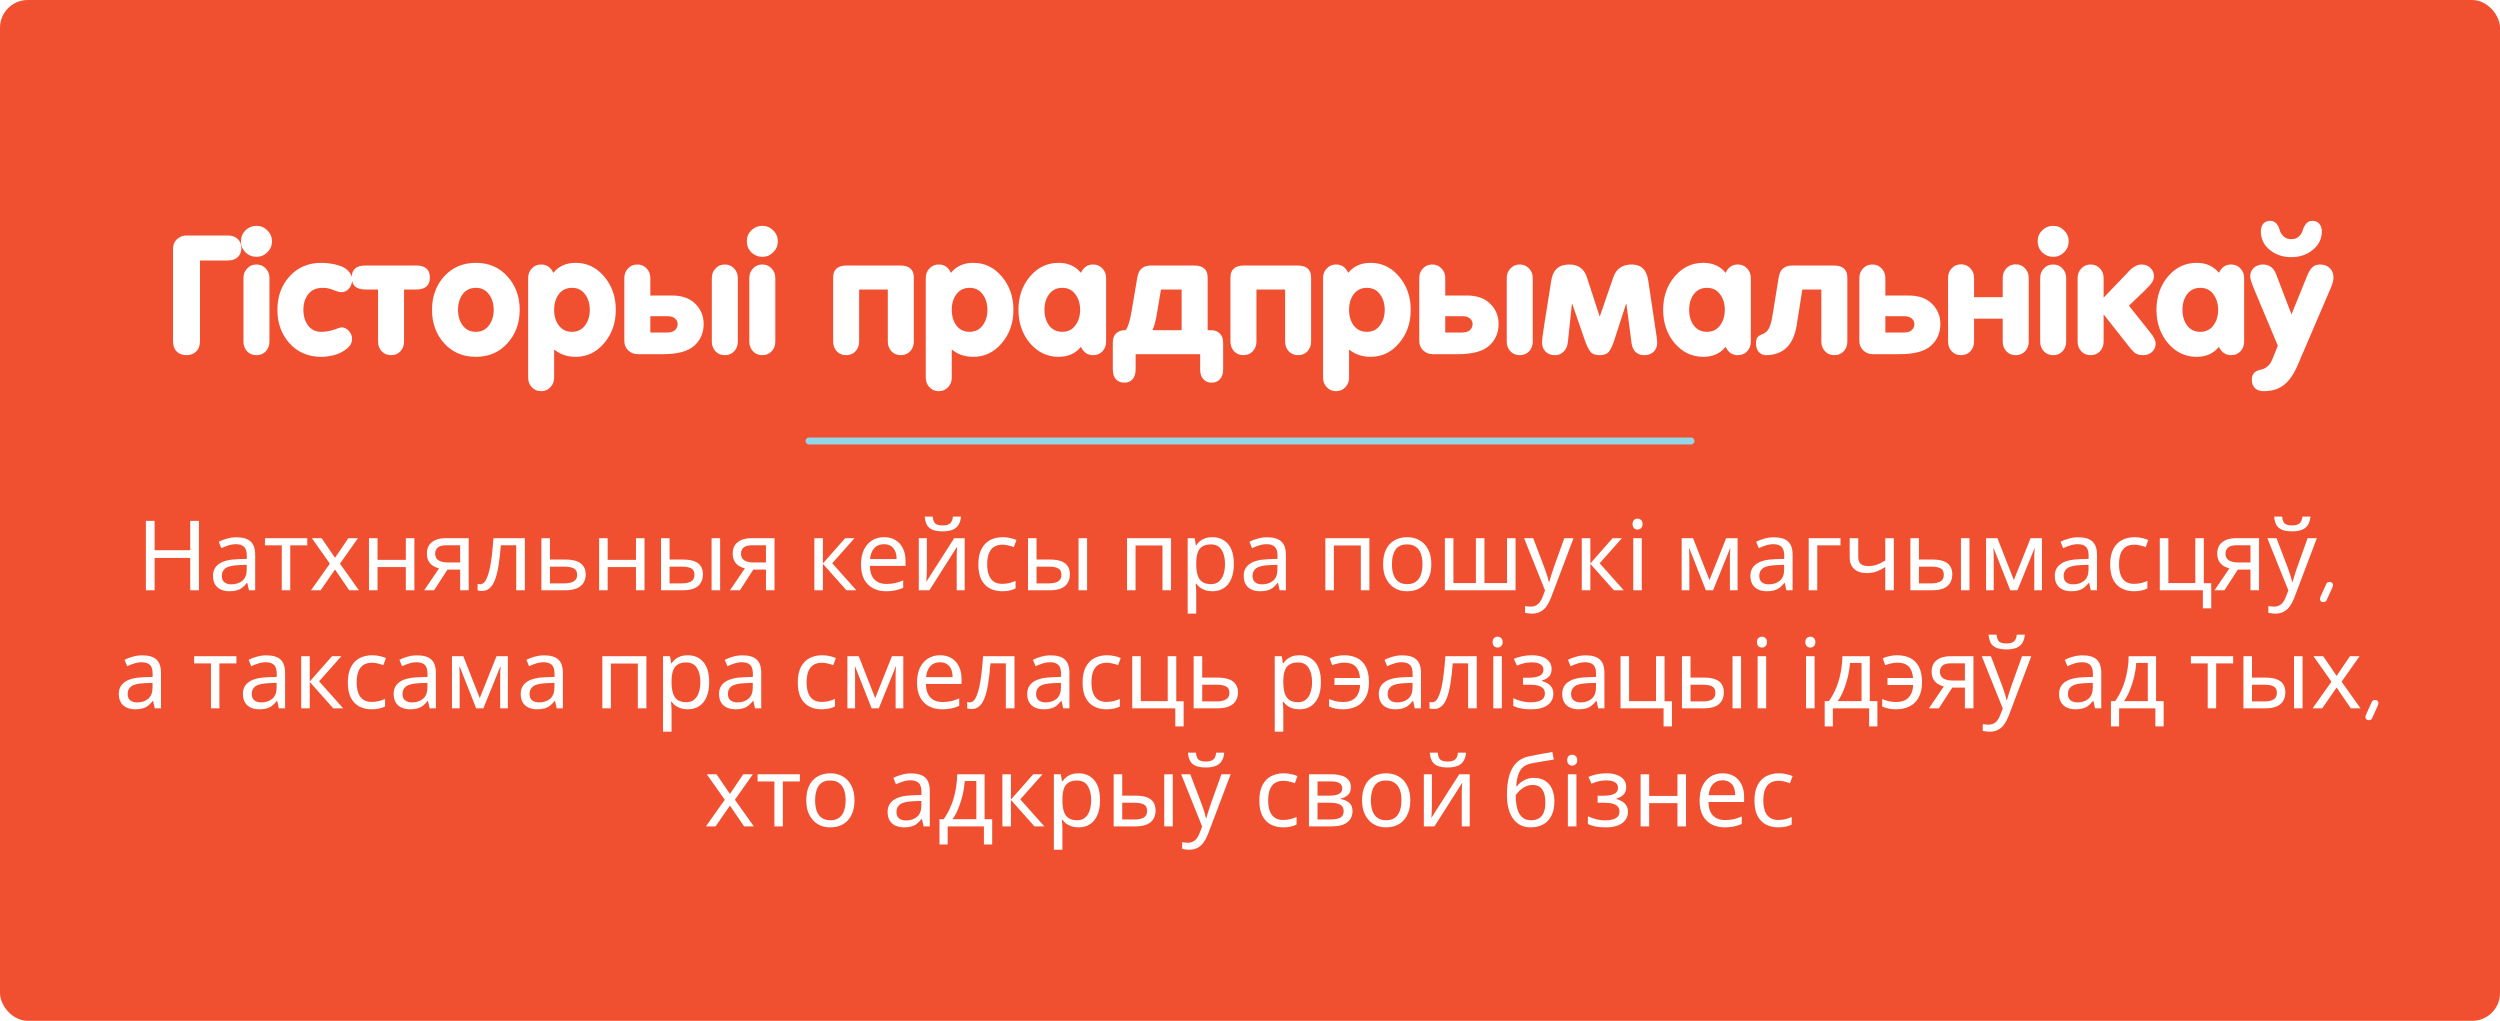 <?xml version="1.0" encoding="UTF-8"?> <svg xmlns="http://www.w3.org/2000/svg" width="360" height="147" viewBox="0 0 360 147" fill="none"> <rect width="360" height="147" rx="4" fill="#F05030"></rect> <g filter="url(#filter0_d_236_9373)"> <path d="M28.801 33.512V45.08C28.801 45.752 28.617 46.264 28.249 46.616C27.897 46.968 27.433 47.144 26.857 47.144C26.281 47.144 25.809 46.968 25.441 46.616C25.089 46.264 24.913 45.752 24.913 45.08V31.856C24.913 31.264 25.105 30.792 25.489 30.44C25.873 30.088 26.329 29.912 26.857 29.912H32.809C33.417 29.912 33.889 30.08 34.225 30.416C34.577 30.736 34.753 31.168 34.753 31.712C34.753 32.272 34.577 32.712 34.225 33.032C33.889 33.352 33.417 33.512 32.809 33.512H28.801ZM35.058 45.2V36.032C35.058 35.488 35.234 35.032 35.586 34.664C35.938 34.28 36.386 34.088 36.93 34.088C37.474 34.088 37.922 34.28 38.274 34.664C38.626 35.032 38.802 35.488 38.802 36.032V45.2C38.802 45.744 38.626 46.208 38.274 46.592C37.922 46.96 37.474 47.144 36.93 47.144C36.386 47.144 35.938 46.96 35.586 46.592C35.234 46.208 35.058 45.744 35.058 45.2ZM35.346 32.336C34.914 31.904 34.698 31.376 34.698 30.752C34.698 30.128 34.914 29.6 35.346 29.168C35.794 28.736 36.322 28.52 36.93 28.52C37.538 28.52 38.058 28.736 38.49 29.168C38.938 29.6 39.162 30.128 39.162 30.752C39.162 31.376 38.938 31.904 38.49 32.336C38.058 32.768 37.538 32.984 36.93 32.984C36.322 32.984 35.794 32.768 35.346 32.336ZM41.698 45.44C40.53 44.144 39.946 42.536 39.946 40.616C39.946 38.696 40.53 37.088 41.698 35.792C42.882 34.496 44.402 33.848 46.258 33.848C46.738 33.848 47.21 33.888 47.674 33.968C48.138 34.032 48.61 34.152 49.09 34.328C49.57 34.504 49.954 34.768 50.242 35.12C50.546 35.456 50.698 35.856 50.698 36.32C50.698 36.816 50.546 37.232 50.242 37.568C49.954 37.904 49.594 38.072 49.162 38.072C48.89 38.072 48.506 37.968 48.01 37.76C47.514 37.552 47.002 37.448 46.474 37.448C45.562 37.448 44.866 37.752 44.386 38.36C43.922 38.952 43.69 39.704 43.69 40.616C43.69 41.512 43.914 42.264 44.362 42.872C44.826 43.48 45.458 43.784 46.258 43.784C46.882 43.784 47.498 43.68 48.106 43.472C48.714 43.248 49.066 43.136 49.162 43.136C49.578 43.136 49.938 43.312 50.242 43.664C50.546 44 50.698 44.376 50.698 44.792C50.698 45.368 50.418 45.864 49.858 46.28C49.314 46.696 48.722 46.984 48.082 47.144C47.442 47.304 46.834 47.384 46.258 47.384C44.402 47.384 42.882 46.736 41.698 45.44ZM54.439 37.688H52.615C51.303 37.688 50.647 37.112 50.647 35.96C50.647 34.808 51.303 34.232 52.615 34.232H59.935C61.247 34.232 61.903 34.808 61.903 35.96C61.903 37.112 61.247 37.688 59.935 37.688H58.183V45.2C58.183 45.744 58.007 46.208 57.655 46.592C57.303 46.96 56.855 47.144 56.311 47.144C55.767 47.144 55.319 46.96 54.967 46.592C54.615 46.208 54.439 45.744 54.439 45.2V37.688ZM63.964 35.792C65.148 34.496 66.668 33.848 68.524 33.848C70.38 33.848 71.892 34.496 73.06 35.792C74.244 37.088 74.836 38.696 74.836 40.616C74.836 42.536 74.244 44.144 73.06 45.44C71.892 46.736 70.38 47.384 68.524 47.384C66.668 47.384 65.148 46.736 63.964 45.44C62.796 44.144 62.212 42.536 62.212 40.616C62.212 38.696 62.796 37.088 63.964 35.792ZM70.396 38.36C69.948 37.752 69.324 37.448 68.524 37.448C67.724 37.448 67.092 37.752 66.628 38.36C66.18 38.968 65.956 39.72 65.956 40.616C65.956 41.512 66.18 42.264 66.628 42.872C67.092 43.48 67.724 43.784 68.524 43.784C69.324 43.784 69.948 43.48 70.396 42.872C70.86 42.264 71.092 41.512 71.092 40.616C71.092 39.72 70.86 38.968 70.396 38.36ZM76.052 50.384V36.032C76.052 35.488 76.228 35.032 76.579 34.664C76.931 34.28 77.379 34.088 77.924 34.088C78.724 34.088 79.308 34.488 79.675 35.288C80.46 34.328 81.531 33.848 82.891 33.848C84.523 33.848 85.891 34.504 86.996 35.816C88.115 37.128 88.675 38.728 88.675 40.616C88.675 42.504 88.115 44.104 86.996 45.416C85.891 46.728 84.523 47.384 82.891 47.384C81.692 47.384 80.659 47.032 79.796 46.328V50.384C79.796 50.928 79.62 51.384 79.267 51.752C78.915 52.136 78.468 52.328 77.924 52.328C77.379 52.328 76.931 52.136 76.579 51.752C76.228 51.384 76.052 50.928 76.052 50.384ZM80.468 42.872C80.931 43.48 81.564 43.784 82.364 43.784C83.163 43.784 83.787 43.48 84.236 42.872C84.7 42.264 84.931 41.512 84.931 40.616C84.931 39.72 84.7 38.968 84.236 38.36C83.787 37.752 83.163 37.448 82.364 37.448C81.564 37.448 80.931 37.752 80.468 38.36C80.019 38.968 79.796 39.72 79.796 40.616C79.796 41.512 80.019 42.264 80.468 42.872ZM106.247 36.032V45.2C106.247 45.744 106.071 46.208 105.719 46.592C105.367 46.96 104.919 47.144 104.375 47.144C103.831 47.144 103.383 46.96 103.031 46.592C102.679 46.208 102.503 45.744 102.503 45.2V36.032C102.503 35.488 102.679 35.032 103.031 34.664C103.383 34.28 103.831 34.088 104.375 34.088C104.919 34.088 105.367 34.28 105.719 34.664C106.071 35.032 106.247 35.488 106.247 36.032ZM93.647 38.552H96.719C98.207 38.552 99.343 38.952 100.127 39.752C100.927 40.536 101.327 41.504 101.327 42.656C101.327 43.92 100.879 44.96 99.983 45.776C99.087 46.592 97.583 47 95.471 47H91.847C91.319 47 90.863 46.824 90.479 46.472C90.095 46.12 89.903 45.648 89.903 45.056V36.032C89.903 35.488 90.079 35.032 90.431 34.664C90.783 34.28 91.231 34.088 91.775 34.088C92.319 34.088 92.767 34.28 93.119 34.664C93.471 35.032 93.647 35.488 93.647 36.032V38.552ZM93.647 41.528V43.88H96.071C96.599 43.88 96.983 43.76 97.223 43.52C97.463 43.28 97.583 43 97.583 42.68C97.583 42.344 97.455 42.072 97.199 41.864C96.959 41.64 96.583 41.528 96.071 41.528H93.647ZM107.901 45.2V36.032C107.901 35.488 108.077 35.032 108.429 34.664C108.781 34.28 109.229 34.088 109.773 34.088C110.317 34.088 110.765 34.28 111.117 34.664C111.469 35.032 111.645 35.488 111.645 36.032V45.2C111.645 45.744 111.469 46.208 111.117 46.592C110.765 46.96 110.317 47.144 109.773 47.144C109.229 47.144 108.781 46.96 108.429 46.592C108.077 46.208 107.901 45.744 107.901 45.2ZM108.189 32.336C107.757 31.904 107.541 31.376 107.541 30.752C107.541 30.128 107.757 29.6 108.189 29.168C108.637 28.736 109.165 28.52 109.773 28.52C110.381 28.52 110.901 28.736 111.333 29.168C111.781 29.6 112.005 30.128 112.005 30.752C112.005 31.376 111.781 31.904 111.333 32.336C110.901 32.768 110.381 32.984 109.773 32.984C109.165 32.984 108.637 32.768 108.189 32.336ZM123.717 37.688V45.2C123.717 45.744 123.541 46.208 123.189 46.592C122.837 46.96 122.389 47.144 121.845 47.144C121.301 47.144 120.853 46.96 120.501 46.592C120.149 46.208 119.973 45.744 119.973 45.2V35.96C119.973 34.808 120.629 34.232 121.941 34.232H129.621C130.933 34.232 131.589 34.808 131.589 35.96V45.2C131.589 45.744 131.413 46.208 131.061 46.592C130.709 46.96 130.261 47.144 129.717 47.144C129.173 47.144 128.725 46.96 128.373 46.592C128.021 46.208 127.845 45.744 127.845 45.2V37.688H123.717ZM133.309 50.384V36.032C133.309 35.488 133.485 35.032 133.837 34.664C134.189 34.28 134.637 34.088 135.181 34.088C135.981 34.088 136.565 34.488 136.933 35.288C137.717 34.328 138.789 33.848 140.149 33.848C141.781 33.848 143.149 34.504 144.253 35.816C145.373 37.128 145.933 38.728 145.933 40.616C145.933 42.504 145.373 44.104 144.253 45.416C143.149 46.728 141.781 47.384 140.149 47.384C138.949 47.384 137.917 47.032 137.053 46.328V50.384C137.053 50.928 136.877 51.384 136.525 51.752C136.173 52.136 135.725 52.328 135.181 52.328C134.637 52.328 134.189 52.136 133.837 51.752C133.485 51.384 133.309 50.928 133.309 50.384ZM137.725 42.872C138.189 43.48 138.821 43.784 139.621 43.784C140.421 43.784 141.045 43.48 141.493 42.872C141.957 42.264 142.189 41.512 142.189 40.616C142.189 39.72 141.957 38.968 141.493 38.36C141.045 37.752 140.421 37.448 139.621 37.448C138.821 37.448 138.189 37.752 137.725 38.36C137.277 38.968 137.053 39.72 137.053 40.616C137.053 41.512 137.277 42.264 137.725 42.872ZM159.281 36.032V45.2C159.281 45.744 159.105 46.208 158.753 46.592C158.401 46.96 157.953 47.144 157.409 47.144C156.609 47.144 156.025 46.744 155.657 45.944C154.873 46.904 153.801 47.384 152.441 47.384C150.809 47.384 149.433 46.728 148.313 45.416C147.209 44.104 146.657 42.504 146.657 40.616C146.657 38.728 147.209 37.128 148.313 35.816C149.433 34.504 150.809 33.848 152.441 33.848C153.801 33.848 154.873 34.328 155.657 35.288C156.025 34.488 156.609 34.088 157.409 34.088C157.953 34.088 158.401 34.28 158.753 34.664C159.105 35.032 159.281 35.488 159.281 36.032ZM154.841 42.872C155.305 42.264 155.537 41.512 155.537 40.616C155.537 39.72 155.305 38.968 154.841 38.36C154.393 37.752 153.769 37.448 152.969 37.448C152.169 37.448 151.537 37.752 151.073 38.36C150.625 38.968 150.401 39.72 150.401 40.616C150.401 41.512 150.625 42.264 151.073 42.872C151.537 43.48 152.169 43.784 152.969 43.784C153.769 43.784 154.393 43.48 154.841 42.872ZM172.82 47H163.532V49.208C163.532 49.8 163.388 50.264 163.1 50.6C162.812 50.936 162.412 51.104 161.9 51.104C161.388 51.104 160.98 50.936 160.676 50.6C160.388 50.264 160.244 49.8 160.244 49.208V45.32C160.244 44.776 160.396 44.344 160.7 44.024C161.02 43.704 161.46 43.544 162.02 43.544H162.116C162.452 43.032 162.724 42.152 162.932 40.904L163.772 35.96C163.868 35.368 164.076 34.936 164.396 34.664C164.716 34.376 165.18 34.232 165.788 34.232H171.932C173.244 34.232 173.9 34.808 173.9 35.96V43.544H174.356C174.9 43.544 175.332 43.704 175.652 44.024C175.972 44.344 176.132 44.776 176.132 45.32V49.208C176.132 49.8 175.98 50.264 175.676 50.6C175.388 50.936 174.988 51.104 174.476 51.104C173.98 51.104 173.58 50.936 173.276 50.6C172.972 50.264 172.82 49.8 172.82 49.208V47ZM167.18 37.688L166.58 41.24C166.436 42.168 166.228 42.936 165.956 43.544H170.156V37.688H167.18ZM180.928 37.688V45.2C180.928 45.744 180.752 46.208 180.4 46.592C180.048 46.96 179.6 47.144 179.056 47.144C178.512 47.144 178.064 46.96 177.712 46.592C177.36 46.208 177.184 45.744 177.184 45.2V35.96C177.184 34.808 177.84 34.232 179.152 34.232H186.832C188.144 34.232 188.8 34.808 188.8 35.96V45.2C188.8 45.744 188.624 46.208 188.272 46.592C187.92 46.96 187.472 47.144 186.928 47.144C186.384 47.144 185.936 46.96 185.584 46.592C185.232 46.208 185.056 45.744 185.056 45.2V37.688H180.928ZM190.52 50.384V36.032C190.52 35.488 190.696 35.032 191.048 34.664C191.4 34.28 191.848 34.088 192.392 34.088C193.192 34.088 193.776 34.488 194.144 35.288C194.928 34.328 196 33.848 197.36 33.848C198.992 33.848 200.36 34.504 201.464 35.816C202.584 37.128 203.144 38.728 203.144 40.616C203.144 42.504 202.584 44.104 201.464 45.416C200.36 46.728 198.992 47.384 197.36 47.384C196.16 47.384 195.128 47.032 194.264 46.328V50.384C194.264 50.928 194.088 51.384 193.736 51.752C193.384 52.136 192.936 52.328 192.392 52.328C191.848 52.328 191.4 52.136 191.048 51.752C190.696 51.384 190.52 50.928 190.52 50.384ZM194.936 42.872C195.4 43.48 196.032 43.784 196.832 43.784C197.632 43.784 198.256 43.48 198.704 42.872C199.168 42.264 199.4 41.512 199.4 40.616C199.4 39.72 199.168 38.968 198.704 38.36C198.256 37.752 197.632 37.448 196.832 37.448C196.032 37.448 195.4 37.752 194.936 38.36C194.488 38.968 194.264 39.72 194.264 40.616C194.264 41.512 194.488 42.264 194.936 42.872ZM220.716 36.032V45.2C220.716 45.744 220.54 46.208 220.188 46.592C219.836 46.96 219.388 47.144 218.844 47.144C218.3 47.144 217.852 46.96 217.5 46.592C217.148 46.208 216.972 45.744 216.972 45.2V36.032C216.972 35.488 217.148 35.032 217.5 34.664C217.852 34.28 218.3 34.088 218.844 34.088C219.388 34.088 219.836 34.28 220.188 34.664C220.54 35.032 220.716 35.488 220.716 36.032ZM208.116 38.552H211.188C212.676 38.552 213.812 38.952 214.596 39.752C215.396 40.536 215.796 41.504 215.796 42.656C215.796 43.92 215.348 44.96 214.452 45.776C213.556 46.592 212.052 47 209.94 47H206.316C205.788 47 205.332 46.824 204.948 46.472C204.564 46.12 204.372 45.648 204.372 45.056V36.032C204.372 35.488 204.548 35.032 204.9 34.664C205.252 34.28 205.7 34.088 206.244 34.088C206.788 34.088 207.236 34.28 207.588 34.664C207.94 35.032 208.116 35.488 208.116 36.032V38.552ZM208.116 41.528V43.88H210.54C211.068 43.88 211.452 43.76 211.692 43.52C211.932 43.28 212.052 43 212.052 42.68C212.052 42.344 211.924 42.072 211.668 41.864C211.428 41.64 211.052 41.528 210.54 41.528H208.116ZM237.346 36.392L238.354 43.136C238.546 44.336 238.642 45.072 238.642 45.344C238.642 45.856 238.474 46.288 238.138 46.64C237.802 46.976 237.338 47.144 236.746 47.144C236.282 47.144 235.882 47 235.546 46.712C235.226 46.424 235.026 46 234.946 45.44L234.202 39.752H234.154L232.45 45.008C232.21 45.76 231.954 46.304 231.682 46.64C231.41 46.976 230.97 47.144 230.362 47.144C229.738 47.144 229.29 46.976 229.018 46.64C228.746 46.304 228.466 45.72 228.178 44.888L226.402 39.752H226.354L225.778 45.224C225.714 45.832 225.506 46.304 225.154 46.64C224.818 46.976 224.418 47.144 223.954 47.144C223.362 47.144 222.898 46.976 222.562 46.64C222.226 46.288 222.058 45.856 222.058 45.344C222.058 44.912 222.162 44.056 222.37 42.776L223.402 36.296C223.642 34.824 224.506 34.088 225.994 34.088C227.274 34.088 228.114 34.704 228.514 35.936L230.338 41.528H230.386L232.306 35.96C232.722 34.712 233.61 34.088 234.97 34.088C236.33 34.088 237.122 34.856 237.346 36.392ZM252.117 36.032V45.2C252.117 45.744 251.941 46.208 251.589 46.592C251.237 46.96 250.789 47.144 250.245 47.144C249.445 47.144 248.861 46.744 248.493 45.944C247.709 46.904 246.637 47.384 245.277 47.384C243.645 47.384 242.269 46.728 241.149 45.416C240.045 44.104 239.493 42.504 239.493 40.616C239.493 38.728 240.045 37.128 241.149 35.816C242.269 34.504 243.645 33.848 245.277 33.848C246.637 33.848 247.709 34.328 248.493 35.288C248.861 34.488 249.445 34.088 250.245 34.088C250.789 34.088 251.237 34.28 251.589 34.664C251.941 35.032 252.117 35.488 252.117 36.032ZM247.677 42.872C248.141 42.264 248.373 41.512 248.373 40.616C248.373 39.72 248.141 38.968 247.677 38.36C247.229 37.752 246.605 37.448 245.805 37.448C245.005 37.448 244.373 37.752 243.909 38.36C243.461 38.968 243.237 39.72 243.237 40.616C243.237 41.512 243.461 42.264 243.909 42.872C244.373 43.48 245.005 43.784 245.805 43.784C246.605 43.784 247.229 43.48 247.677 42.872ZM259.536 37.688L258.72 42.848C258.256 45.712 256.768 47.144 254.256 47.144C253.888 47.144 253.56 46.992 253.272 46.688C253 46.384 252.864 45.984 252.864 45.488C252.864 45.088 252.928 44.792 253.056 44.6C253.2 44.408 253.424 44.256 253.728 44.144C254.192 43.968 254.52 43.688 254.712 43.304C254.92 42.92 255.088 42.344 255.216 41.576L256.128 35.96C256.224 35.368 256.432 34.936 256.752 34.664C257.072 34.376 257.536 34.232 258.144 34.232H264.048C265.36 34.232 266.016 34.808 266.016 35.96V45.2C266.016 45.744 265.84 46.208 265.488 46.592C265.136 46.96 264.688 47.144 264.144 47.144C263.6 47.144 263.152 46.96 262.8 46.592C262.448 46.208 262.272 45.744 262.272 45.2V37.688H259.536ZM271.491 38.552H274.803C276.291 38.552 277.427 38.952 278.211 39.752C279.011 40.536 279.411 41.504 279.411 42.656C279.411 43.92 278.963 44.96 278.067 45.776C277.171 46.592 275.667 47 273.555 47H269.691C269.163 47 268.707 46.824 268.323 46.472C267.939 46.12 267.747 45.648 267.747 45.056V36.032C267.747 35.488 267.923 35.032 268.275 34.664C268.627 34.28 269.075 34.088 269.619 34.088C270.163 34.088 270.611 34.28 270.963 34.664C271.315 35.032 271.491 35.488 271.491 36.032V38.552ZM271.491 41.528V43.88H274.155C274.683 43.88 275.067 43.76 275.307 43.52C275.547 43.28 275.667 43 275.667 42.68C275.667 42.344 275.539 42.072 275.283 41.864C275.043 41.64 274.667 41.528 274.155 41.528H271.491ZM284.264 41.888V45.2C284.264 45.744 284.088 46.208 283.736 46.592C283.384 46.96 282.936 47.144 282.392 47.144C281.848 47.144 281.4 46.96 281.048 46.592C280.696 46.208 280.52 45.744 280.52 45.2V36.008C280.52 35.464 280.696 35.008 281.048 34.64C281.4 34.256 281.848 34.064 282.392 34.064C282.936 34.064 283.384 34.256 283.736 34.64C284.088 35.008 284.264 35.464 284.264 36.008V38.792H288.392V36.008C288.392 35.464 288.568 35.008 288.92 34.64C289.272 34.256 289.72 34.064 290.264 34.064C290.808 34.064 291.256 34.256 291.608 34.64C291.96 35.008 292.136 35.464 292.136 36.008V45.2C292.136 45.744 291.96 46.208 291.608 46.592C291.256 46.96 290.808 47.144 290.264 47.144C289.72 47.144 289.272 46.96 288.92 46.592C288.568 46.208 288.392 45.744 288.392 45.2V41.888H284.264ZM293.784 45.2V36.032C293.784 35.488 293.96 35.032 294.312 34.664C294.664 34.28 295.112 34.088 295.656 34.088C296.2 34.088 296.648 34.28 297 34.664C297.352 35.032 297.528 35.488 297.528 36.032V45.2C297.528 45.744 297.352 46.208 297 46.592C296.648 46.96 296.2 47.144 295.656 47.144C295.112 47.144 294.664 46.96 294.312 46.592C293.96 46.208 293.784 45.744 293.784 45.2ZM294.072 32.336C293.64 31.904 293.424 31.376 293.424 30.752C293.424 30.128 293.64 29.6 294.072 29.168C294.52 28.736 295.048 28.52 295.656 28.52C296.264 28.52 296.784 28.736 297.216 29.168C297.664 29.6 297.888 30.128 297.888 30.752C297.888 31.376 297.664 31.904 297.216 32.336C296.784 32.768 296.264 32.984 295.656 32.984C295.048 32.984 294.52 32.768 294.072 32.336ZM302.921 38.864L306.257 35.384C306.529 35.08 306.737 34.864 306.881 34.736C307.041 34.592 307.257 34.448 307.529 34.304C307.801 34.16 308.081 34.088 308.369 34.088C308.913 34.088 309.345 34.256 309.665 34.592C310.001 34.912 310.169 35.304 310.169 35.768C310.169 36.088 310.073 36.392 309.881 36.68C309.689 36.968 309.353 37.344 308.873 37.808L306.569 40.016L309.545 43.76C309.881 44.176 310.105 44.504 310.217 44.744C310.345 44.968 310.409 45.232 310.409 45.536C310.409 45.968 310.241 46.344 309.905 46.664C309.569 46.984 309.145 47.144 308.633 47.144C308.185 47.144 307.825 47.064 307.553 46.904C307.297 46.744 306.969 46.408 306.569 45.896L302.921 41.264V45.2C302.921 45.744 302.745 46.208 302.393 46.592C302.041 46.96 301.593 47.144 301.049 47.144C300.505 47.144 300.057 46.96 299.705 46.592C299.353 46.208 299.177 45.744 299.177 45.2V36.032C299.177 35.488 299.353 35.032 299.705 34.664C300.057 34.28 300.505 34.088 301.049 34.088C301.593 34.088 302.041 34.28 302.393 34.664C302.745 35.032 302.921 35.488 302.921 36.032V38.864ZM323.156 36.032V45.2C323.156 45.744 322.98 46.208 322.628 46.592C322.276 46.96 321.828 47.144 321.284 47.144C320.484 47.144 319.9 46.744 319.532 45.944C318.748 46.904 317.676 47.384 316.316 47.384C314.684 47.384 313.308 46.728 312.188 45.416C311.084 44.104 310.532 42.504 310.532 40.616C310.532 38.728 311.084 37.128 312.188 35.816C313.308 34.504 314.684 33.848 316.316 33.848C317.676 33.848 318.748 34.328 319.532 35.288C319.9 34.488 320.484 34.088 321.284 34.088C321.828 34.088 322.276 34.28 322.628 34.664C322.98 35.032 323.156 35.488 323.156 36.032ZM318.716 42.872C319.18 42.264 319.412 41.512 319.412 40.616C319.412 39.72 319.18 38.968 318.716 38.36C318.268 37.752 317.644 37.448 316.844 37.448C316.044 37.448 315.412 37.752 314.948 38.36C314.5 38.968 314.276 39.72 314.276 40.616C314.276 41.512 314.5 42.264 314.948 42.872C315.412 43.48 316.044 43.784 316.844 43.784C317.644 43.784 318.268 43.48 318.716 42.872ZM327.767 35.504L329.951 41.216H329.999L332.207 35.768C332.431 35.208 332.679 34.792 332.951 34.52C333.239 34.232 333.623 34.088 334.103 34.088C334.679 34.088 335.143 34.264 335.495 34.616C335.847 34.952 336.023 35.408 336.023 35.984C336.023 36.384 335.871 36.928 335.567 37.616L330.791 48.752C330.247 49.984 329.599 50.888 328.847 51.464C328.095 52.04 327.143 52.328 325.991 52.328C325.447 52.328 325.023 52.184 324.719 51.896C324.415 51.608 324.263 51.2 324.263 50.672C324.263 49.888 324.663 49.416 325.463 49.256C326.295 49.096 326.879 48.592 327.215 47.744L328.007 45.776L324.815 38.168C324.287 36.936 324.023 36.16 324.023 35.84C324.023 35.312 324.199 34.888 324.551 34.568C324.919 34.248 325.351 34.088 325.847 34.088C326.775 34.088 327.415 34.56 327.767 35.504ZM333.047 31.976C332.199 32.68 331.167 33.032 329.951 33.032C328.735 33.032 327.695 32.68 326.831 31.976C325.983 31.272 325.559 30.384 325.559 29.312C325.559 28.864 325.671 28.504 325.895 28.232C326.135 27.944 326.479 27.8 326.927 27.8C327.295 27.8 327.591 27.936 327.815 28.208C328.039 28.48 328.191 28.784 328.271 29.12C328.367 29.456 328.551 29.76 328.823 30.032C329.111 30.304 329.487 30.44 329.951 30.44C330.415 30.44 330.783 30.304 331.055 30.032C331.343 29.76 331.527 29.456 331.607 29.12C331.703 28.784 331.863 28.48 332.087 28.208C332.311 27.936 332.607 27.8 332.975 27.8C333.423 27.8 333.759 27.944 333.983 28.232C334.223 28.504 334.343 28.864 334.343 29.312C334.343 30.384 333.911 31.272 333.047 31.976Z" fill="white"></path> </g> <line x1="116.5" y1="63.5" x2="243.5" y2="63.5" stroke="#92D7E7" stroke-linecap="round"></line> <path d="M28.651 85H27.391V80.338H22.267V85H21.007V75.004H22.267V79.232H27.391V75.004H28.651V85ZM34.058 77.37C34.973 77.37 35.65 77.571 36.088 77.972C36.527 78.373 36.746 79.013 36.746 79.89V85H35.85L35.612 83.936H35.556C35.342 84.207 35.118 84.435 34.884 84.622C34.66 84.799 34.399 84.93 34.1 85.014C33.811 85.098 33.456 85.14 33.036 85.14C32.588 85.14 32.182 85.061 31.818 84.902C31.464 84.743 31.184 84.501 30.978 84.174C30.773 83.838 30.67 83.418 30.67 82.914C30.67 82.167 30.964 81.593 31.552 81.192C32.14 80.781 33.046 80.557 34.268 80.52L35.542 80.478V80.03C35.542 79.405 35.407 78.971 35.136 78.728C34.866 78.485 34.483 78.364 33.988 78.364C33.596 78.364 33.223 78.425 32.868 78.546C32.514 78.658 32.182 78.789 31.874 78.938L31.496 78.014C31.823 77.837 32.21 77.687 32.658 77.566C33.106 77.435 33.573 77.37 34.058 77.37ZM34.422 81.374C33.489 81.411 32.84 81.561 32.476 81.822C32.122 82.083 31.944 82.452 31.944 82.928C31.944 83.348 32.07 83.656 32.322 83.852C32.584 84.048 32.915 84.146 33.316 84.146C33.951 84.146 34.478 83.973 34.898 83.628C35.318 83.273 35.528 82.732 35.528 82.004V81.332L34.422 81.374ZM44.244 78.532H41.794V85H40.576V78.532H38.154V77.496H44.244V78.532ZM47.5 81.164L44.91 77.496H46.31L48.242 80.324L50.16 77.496H51.546L48.956 81.164L51.686 85H50.286L48.242 82.004L46.17 85H44.784L47.5 81.164ZM54.364 77.496V80.618H58.438V77.496H59.67V85H58.438V81.654H54.364V85H53.132V77.496H54.364ZM62.508 85H61.08L63.222 81.85C62.933 81.775 62.653 81.659 62.382 81.5C62.112 81.332 61.892 81.103 61.724 80.814C61.556 80.515 61.472 80.147 61.472 79.708C61.472 78.989 61.715 78.443 62.2 78.07C62.686 77.687 63.33 77.496 64.132 77.496H67.492V85H66.26V82.018H64.44L62.508 85ZM62.662 79.722C62.662 80.151 62.821 80.473 63.138 80.688C63.465 80.893 63.918 80.996 64.496 80.996H66.26V78.518H64.258C63.689 78.518 63.278 78.63 63.026 78.854C62.784 79.078 62.662 79.367 62.662 79.722ZM75.579 85H74.333V78.518H72.121C72.027 79.703 71.911 80.716 71.771 81.556C71.631 82.387 71.453 83.063 71.239 83.586C71.024 84.109 70.767 84.491 70.469 84.734C70.17 84.977 69.82 85.098 69.419 85.098C69.297 85.098 69.176 85.089 69.055 85.07C68.943 85.061 68.849 85.037 68.775 85V84.076C68.831 84.095 68.891 84.109 68.957 84.118C69.022 84.127 69.087 84.132 69.153 84.132C69.358 84.132 69.545 84.048 69.713 83.88C69.881 83.712 70.03 83.455 70.161 83.11C70.301 82.765 70.427 82.331 70.539 81.808C70.651 81.276 70.749 80.651 70.833 79.932C70.917 79.213 70.991 78.401 71.057 77.496H75.579V85ZM81.418 80.576C82.072 80.576 82.613 80.655 83.043 80.814C83.472 80.973 83.794 81.211 84.008 81.528C84.233 81.836 84.344 82.228 84.344 82.704C84.344 83.171 84.237 83.577 84.022 83.922C83.817 84.267 83.495 84.533 83.056 84.72C82.618 84.907 82.053 85 81.362 85H77.96V77.496H79.192V80.576H81.418ZM83.112 82.774C83.112 82.317 82.949 82.009 82.623 81.85C82.305 81.682 81.857 81.598 81.278 81.598H79.192V84.006H81.306C81.829 84.006 82.258 83.913 82.594 83.726C82.94 83.539 83.112 83.222 83.112 82.774ZM87.505 77.496V80.618H91.579V77.496H92.811V85H91.579V81.654H87.505V85H86.273V77.496H87.505ZM95.187 85V77.496H96.419V80.576H98.365C99.018 80.576 99.555 80.655 99.975 80.814C100.395 80.973 100.708 81.211 100.913 81.528C101.118 81.836 101.221 82.228 101.221 82.704C101.221 83.171 101.118 83.577 100.913 83.922C100.717 84.267 100.404 84.533 99.975 84.72C99.555 84.907 99 85 98.309 85H95.187ZM98.197 84.006C98.729 84.006 99.163 83.917 99.499 83.74C99.835 83.553 100.003 83.231 100.003 82.774C100.003 82.317 99.849 82.009 99.541 81.85C99.233 81.682 98.79 81.598 98.211 81.598H96.419V84.006H98.197ZM102.467 85V77.496H103.699V85H102.467ZM106.546 85H105.118L107.26 81.85C106.97 81.775 106.69 81.659 106.42 81.5C106.149 81.332 105.93 81.103 105.762 80.814C105.594 80.515 105.51 80.147 105.51 79.708C105.51 78.989 105.752 78.443 106.238 78.07C106.723 77.687 107.367 77.496 108.17 77.496H111.53V85H110.298V82.018H108.478L106.546 85ZM106.7 79.722C106.7 80.151 106.858 80.473 107.176 80.688C107.502 80.893 107.955 80.996 108.534 80.996H110.298V78.518H108.296C107.726 78.518 107.316 78.63 107.064 78.854C106.821 79.078 106.7 79.367 106.7 79.722ZM121.705 77.496H123.049L119.843 81.108L123.315 85H121.887L118.499 81.192V85H117.267V77.496H118.499V81.136L121.705 77.496ZM127.302 77.356C127.946 77.356 128.497 77.496 128.954 77.776C129.421 78.056 129.775 78.453 130.018 78.966C130.27 79.47 130.396 80.063 130.396 80.744V81.486H125.258C125.277 82.335 125.491 82.984 125.902 83.432C126.322 83.871 126.905 84.09 127.652 84.09C128.128 84.09 128.548 84.048 128.912 83.964C129.285 83.871 129.668 83.74 130.06 83.572V84.65C129.677 84.818 129.299 84.939 128.926 85.014C128.553 85.098 128.109 85.14 127.596 85.14C126.887 85.14 126.257 84.995 125.706 84.706C125.165 84.417 124.74 83.987 124.432 83.418C124.133 82.839 123.984 82.135 123.984 81.304C123.984 80.483 124.119 79.778 124.39 79.19C124.67 78.602 125.057 78.149 125.552 77.832C126.056 77.515 126.639 77.356 127.302 77.356ZM127.288 78.364C126.7 78.364 126.233 78.555 125.888 78.938C125.552 79.311 125.351 79.834 125.286 80.506H129.108C129.108 80.077 129.043 79.703 128.912 79.386C128.781 79.069 128.581 78.821 128.31 78.644C128.049 78.457 127.708 78.364 127.288 78.364ZM138.382 74.388C138.345 74.855 138.228 75.247 138.032 75.564C137.846 75.881 137.566 76.119 137.192 76.278C136.819 76.437 136.334 76.516 135.736 76.516C135.13 76.516 134.64 76.437 134.266 76.278C133.902 76.119 133.636 75.886 133.468 75.578C133.3 75.261 133.198 74.864 133.16 74.388H134.308C134.355 74.892 134.486 75.233 134.7 75.41C134.924 75.578 135.279 75.662 135.764 75.662C136.194 75.662 136.53 75.573 136.772 75.396C137.024 75.209 137.174 74.873 137.22 74.388H138.382ZM133.468 82.074C133.468 82.158 133.464 82.279 133.454 82.438C133.454 82.587 133.45 82.751 133.44 82.928C133.431 83.096 133.422 83.259 133.412 83.418C133.403 83.567 133.394 83.689 133.384 83.782L137.402 77.496H138.914V85H137.766V80.576C137.766 80.427 137.766 80.231 137.766 79.988C137.776 79.745 137.785 79.507 137.794 79.274C137.804 79.031 137.813 78.849 137.822 78.728L133.832 85H132.306V77.496H133.468V82.074ZM144.312 85.14C143.65 85.14 143.057 85.005 142.534 84.734C142.021 84.463 141.615 84.043 141.316 83.474C141.027 82.905 140.882 82.177 140.882 81.29C140.882 80.366 141.036 79.615 141.344 79.036C141.652 78.457 142.068 78.033 142.59 77.762C143.122 77.491 143.724 77.356 144.396 77.356C144.779 77.356 145.148 77.398 145.502 77.482C145.857 77.557 146.146 77.65 146.37 77.762L145.992 78.784C145.768 78.7 145.507 78.621 145.208 78.546C144.91 78.471 144.63 78.434 144.368 78.434C143.864 78.434 143.449 78.541 143.122 78.756C142.796 78.971 142.553 79.288 142.394 79.708C142.236 80.128 142.156 80.651 142.156 81.276C142.156 81.873 142.236 82.382 142.394 82.802C142.553 83.222 142.791 83.539 143.108 83.754C143.426 83.969 143.822 84.076 144.298 84.076C144.709 84.076 145.068 84.034 145.376 83.95C145.694 83.866 145.983 83.763 146.244 83.642V84.734C145.992 84.865 145.712 84.963 145.404 85.028C145.106 85.103 144.742 85.14 144.312 85.14ZM148.029 85V77.496H149.261V80.576H151.207C151.86 80.576 152.397 80.655 152.817 80.814C153.237 80.973 153.55 81.211 153.755 81.528C153.96 81.836 154.063 82.228 154.063 82.704C154.063 83.171 153.96 83.577 153.755 83.922C153.559 84.267 153.246 84.533 152.817 84.72C152.397 84.907 151.842 85 151.151 85H148.029ZM151.039 84.006C151.571 84.006 152.005 83.917 152.341 83.74C152.677 83.553 152.845 83.231 152.845 82.774C152.845 82.317 152.691 82.009 152.383 81.85C152.075 81.682 151.632 81.598 151.053 81.598H149.261V84.006H151.039ZM155.309 85V77.496H156.541V85H155.309ZM168.631 77.496V85H167.399V78.546H163.521V85H162.289V77.496H168.631ZM174.595 77.356C175.519 77.356 176.261 77.678 176.821 78.322C177.39 78.966 177.675 79.937 177.675 81.234C177.675 82.083 177.544 82.802 177.283 83.39C177.031 83.969 176.672 84.407 176.205 84.706C175.748 84.995 175.206 85.14 174.581 85.14C174.198 85.14 173.858 85.089 173.559 84.986C173.26 84.883 173.004 84.753 172.789 84.594C172.584 84.426 172.406 84.244 172.257 84.048H172.173C172.192 84.207 172.21 84.407 172.229 84.65C172.248 84.893 172.257 85.103 172.257 85.28V88.36H171.025V77.496H172.033L172.201 78.518H172.257C172.406 78.303 172.584 78.107 172.789 77.93C173.004 77.753 173.256 77.613 173.545 77.51C173.844 77.407 174.194 77.356 174.595 77.356ZM174.371 78.392C173.867 78.392 173.461 78.49 173.153 78.686C172.845 78.873 172.621 79.157 172.481 79.54C172.341 79.923 172.266 80.408 172.257 80.996V81.234C172.257 81.85 172.322 82.373 172.453 82.802C172.584 83.231 172.803 83.558 173.111 83.782C173.428 84.006 173.858 84.118 174.399 84.118C174.856 84.118 175.23 83.992 175.519 83.74C175.818 83.488 176.037 83.147 176.177 82.718C176.326 82.279 176.401 81.78 176.401 81.22C176.401 80.361 176.233 79.675 175.897 79.162C175.57 78.649 175.062 78.392 174.371 78.392ZM182.48 77.37C183.395 77.37 184.072 77.571 184.51 77.972C184.949 78.373 185.168 79.013 185.168 79.89V85H184.272L184.034 83.936H183.978C183.764 84.207 183.54 84.435 183.306 84.622C183.082 84.799 182.821 84.93 182.522 85.014C182.233 85.098 181.878 85.14 181.458 85.14C181.01 85.14 180.604 85.061 180.24 84.902C179.886 84.743 179.606 84.501 179.4 84.174C179.195 83.838 179.092 83.418 179.092 82.914C179.092 82.167 179.386 81.593 179.974 81.192C180.562 80.781 181.468 80.557 182.69 80.52L183.964 80.478V80.03C183.964 79.405 183.829 78.971 183.558 78.728C183.288 78.485 182.905 78.364 182.41 78.364C182.018 78.364 181.645 78.425 181.29 78.546C180.936 78.658 180.604 78.789 180.296 78.938L179.918 78.014C180.245 77.837 180.632 77.687 181.08 77.566C181.528 77.435 181.995 77.37 182.48 77.37ZM182.844 81.374C181.911 81.411 181.262 81.561 180.898 81.822C180.544 82.083 180.366 82.452 180.366 82.928C180.366 83.348 180.492 83.656 180.744 83.852C181.006 84.048 181.337 84.146 181.738 84.146C182.373 84.146 182.9 83.973 183.32 83.628C183.74 83.273 183.95 82.732 183.95 82.004V81.332L182.844 81.374ZM197.191 77.496V85H195.959V78.546H192.081V85H190.849V77.496H197.191ZM206.11 81.234C206.11 81.859 206.026 82.415 205.858 82.9C205.699 83.376 205.466 83.782 205.158 84.118C204.859 84.454 204.49 84.711 204.052 84.888C203.622 85.056 203.142 85.14 202.61 85.14C202.115 85.14 201.658 85.056 201.238 84.888C200.818 84.711 200.454 84.454 200.146 84.118C199.838 83.782 199.595 83.376 199.418 82.9C199.25 82.415 199.166 81.859 199.166 81.234C199.166 80.403 199.306 79.703 199.586 79.134C199.866 78.555 200.267 78.117 200.79 77.818C201.312 77.51 201.933 77.356 202.652 77.356C203.333 77.356 203.93 77.51 204.444 77.818C204.966 78.117 205.372 78.555 205.662 79.134C205.96 79.703 206.11 80.403 206.11 81.234ZM200.44 81.234C200.44 81.822 200.514 82.335 200.664 82.774C200.822 83.203 201.065 83.535 201.392 83.768C201.718 84.001 202.134 84.118 202.638 84.118C203.142 84.118 203.557 84.001 203.884 83.768C204.21 83.535 204.448 83.203 204.598 82.774C204.756 82.335 204.836 81.822 204.836 81.234C204.836 80.637 204.756 80.128 204.598 79.708C204.439 79.288 204.196 78.966 203.87 78.742C203.552 78.509 203.137 78.392 202.624 78.392C201.858 78.392 201.303 78.644 200.958 79.148C200.612 79.652 200.44 80.347 200.44 81.234ZM218.24 77.496V85H208.062V77.496H209.294V83.964H212.528V77.496H213.76V83.964H217.008V77.496H218.24ZM219.464 77.496H220.78L222.404 81.766C222.498 82.018 222.582 82.261 222.656 82.494C222.74 82.727 222.815 82.956 222.88 83.18C222.946 83.395 222.997 83.605 223.034 83.81H223.09C223.146 83.577 223.235 83.273 223.356 82.9C223.478 82.517 223.604 82.135 223.734 81.752L225.26 77.496H226.59L223.356 86.036C223.179 86.503 222.969 86.909 222.726 87.254C222.493 87.609 222.204 87.879 221.858 88.066C221.522 88.262 221.112 88.36 220.626 88.36C220.402 88.36 220.206 88.346 220.038 88.318C219.87 88.299 219.726 88.276 219.604 88.248V87.268C219.707 87.287 219.828 87.305 219.968 87.324C220.118 87.343 220.272 87.352 220.43 87.352C220.72 87.352 220.967 87.296 221.172 87.184C221.387 87.081 221.569 86.927 221.718 86.722C221.868 86.526 221.994 86.293 222.096 86.022L222.488 85.028L219.464 77.496ZM232.215 77.496H233.559L230.353 81.108L233.825 85H232.397L229.009 81.192V85H227.777V77.496H229.009V81.136L232.215 77.496ZM236.419 77.496V85H235.187V77.496H236.419ZM235.817 74.682C236.004 74.682 236.167 74.747 236.307 74.878C236.456 74.999 236.531 75.195 236.531 75.466C236.531 75.727 236.456 75.923 236.307 76.054C236.167 76.185 236.004 76.25 235.817 76.25C235.612 76.25 235.439 76.185 235.299 76.054C235.159 75.923 235.089 75.727 235.089 75.466C235.089 75.195 235.159 74.999 235.299 74.878C235.439 74.747 235.612 74.682 235.817 74.682ZM250.21 77.496V85H249.104V80.212C249.104 80.016 249.108 79.811 249.118 79.596C249.136 79.381 249.155 79.171 249.174 78.966H249.132L246.682 85H245.646L243.266 78.966H243.224C243.242 79.171 243.252 79.381 243.252 79.596C243.261 79.811 243.266 80.03 243.266 80.254V85H242.16V77.496H243.798L246.164 83.53L248.572 77.496H250.21ZM255.447 77.37C256.362 77.37 257.038 77.571 257.477 77.972C257.916 78.373 258.135 79.013 258.135 79.89V85H257.239L257.001 83.936H256.945C256.73 84.207 256.506 84.435 256.273 84.622C256.049 84.799 255.788 84.93 255.489 85.014C255.2 85.098 254.845 85.14 254.425 85.14C253.977 85.14 253.571 85.061 253.207 84.902C252.852 84.743 252.572 84.501 252.367 84.174C252.162 83.838 252.059 83.418 252.059 82.914C252.059 82.167 252.353 81.593 252.941 81.192C253.529 80.781 254.434 80.557 255.657 80.52L256.931 80.478V80.03C256.931 79.405 256.796 78.971 256.525 78.728C256.254 78.485 255.872 78.364 255.377 78.364C254.985 78.364 254.612 78.425 254.257 78.546C253.902 78.658 253.571 78.789 253.263 78.938L252.885 78.014C253.212 77.837 253.599 77.687 254.047 77.566C254.495 77.435 254.962 77.37 255.447 77.37ZM255.811 81.374C254.878 81.411 254.229 81.561 253.865 81.822C253.51 82.083 253.333 82.452 253.333 82.928C253.333 83.348 253.459 83.656 253.711 83.852C253.972 84.048 254.304 84.146 254.705 84.146C255.34 84.146 255.867 83.973 256.287 83.628C256.707 83.273 256.917 82.732 256.917 82.004V81.332L255.811 81.374ZM265.031 77.496V78.532H261.685V85H260.453V77.496H265.031ZM267.587 80.226C267.587 80.665 267.709 80.991 267.951 81.206C268.203 81.411 268.563 81.514 269.029 81.514C269.496 81.514 269.921 81.444 270.303 81.304C270.686 81.155 271.078 80.959 271.479 80.716V77.496H272.711V85H271.479V81.654C271.059 81.925 270.644 82.139 270.233 82.298C269.832 82.447 269.347 82.522 268.777 82.522C268.012 82.522 267.415 82.321 266.985 81.92C266.565 81.519 266.355 80.982 266.355 80.31V77.496H267.587V80.226ZM275.095 85V77.496H276.327V80.576H278.273C278.927 80.576 279.463 80.655 279.883 80.814C280.303 80.973 280.616 81.211 280.821 81.528C281.027 81.836 281.129 82.228 281.129 82.704C281.129 83.171 281.027 83.577 280.821 83.922C280.625 84.267 280.313 84.533 279.883 84.72C279.463 84.907 278.908 85 278.217 85H275.095ZM278.105 84.006C278.637 84.006 279.071 83.917 279.407 83.74C279.743 83.553 279.911 83.231 279.911 82.774C279.911 82.317 279.757 82.009 279.449 81.85C279.141 81.682 278.698 81.598 278.119 81.598H276.327V84.006H278.105ZM282.375 85V77.496H283.607V85H282.375ZM294.042 77.496V85H292.936V80.212C292.936 80.016 292.94 79.811 292.95 79.596C292.968 79.381 292.987 79.171 293.006 78.966H292.964L290.514 85H289.478L287.098 78.966H287.056C287.074 79.171 287.084 79.381 287.084 79.596C287.093 79.811 287.098 80.03 287.098 80.254V85H285.992V77.496H287.63L289.996 83.53L292.404 77.496H294.042ZM299.279 77.37C300.194 77.37 300.87 77.571 301.309 77.972C301.748 78.373 301.967 79.013 301.967 79.89V85H301.071L300.833 83.936H300.777C300.562 84.207 300.338 84.435 300.105 84.622C299.881 84.799 299.62 84.93 299.321 85.014C299.032 85.098 298.677 85.14 298.257 85.14C297.809 85.14 297.403 85.061 297.039 84.902C296.684 84.743 296.404 84.501 296.199 84.174C295.994 83.838 295.891 83.418 295.891 82.914C295.891 82.167 296.185 81.593 296.773 81.192C297.361 80.781 298.266 80.557 299.489 80.52L300.763 80.478V80.03C300.763 79.405 300.628 78.971 300.357 78.728C300.086 78.485 299.704 78.364 299.209 78.364C298.817 78.364 298.444 78.425 298.089 78.546C297.734 78.658 297.403 78.789 297.095 78.938L296.717 78.014C297.044 77.837 297.431 77.687 297.879 77.566C298.327 77.435 298.794 77.37 299.279 77.37ZM299.643 81.374C298.71 81.411 298.061 81.561 297.697 81.822C297.342 82.083 297.165 82.452 297.165 82.928C297.165 83.348 297.291 83.656 297.543 83.852C297.804 84.048 298.136 84.146 298.537 84.146C299.172 84.146 299.699 83.973 300.119 83.628C300.539 83.273 300.749 82.732 300.749 82.004V81.332L299.643 81.374ZM307.295 85.14C306.632 85.14 306.039 85.005 305.517 84.734C305.003 84.463 304.597 84.043 304.299 83.474C304.009 82.905 303.865 82.177 303.865 81.29C303.865 80.366 304.019 79.615 304.327 79.036C304.635 78.457 305.05 78.033 305.573 77.762C306.105 77.491 306.707 77.356 307.379 77.356C307.761 77.356 308.13 77.398 308.485 77.482C308.839 77.557 309.129 77.65 309.353 77.762L308.975 78.784C308.751 78.7 308.489 78.621 308.191 78.546C307.892 78.471 307.612 78.434 307.351 78.434C306.847 78.434 306.431 78.541 306.105 78.756C305.778 78.971 305.535 79.288 305.377 79.708C305.218 80.128 305.139 80.651 305.139 81.276C305.139 81.873 305.218 82.382 305.377 82.802C305.535 83.222 305.773 83.539 306.091 83.754C306.408 83.969 306.805 84.076 307.281 84.076C307.691 84.076 308.051 84.034 308.359 83.95C308.676 83.866 308.965 83.763 309.227 83.642V84.734C308.975 84.865 308.695 84.963 308.387 85.028C308.088 85.103 307.724 85.14 307.295 85.14ZM318.417 87.604H317.213V85H311.011V77.496H312.243V83.964H316.121V77.496H317.353V83.978H318.417V87.604ZM320.319 85H318.891L321.033 81.85C320.744 81.775 320.464 81.659 320.193 81.5C319.922 81.332 319.703 81.103 319.535 80.814C319.367 80.515 319.283 80.147 319.283 79.708C319.283 78.989 319.526 78.443 320.011 78.07C320.496 77.687 321.14 77.496 321.943 77.496H325.303V85H324.071V82.018H322.251L320.319 85ZM320.473 79.722C320.473 80.151 320.632 80.473 320.949 80.688C321.276 80.893 321.728 80.996 322.307 80.996H324.071V78.518H322.069C321.5 78.518 321.089 78.63 320.837 78.854C320.594 79.078 320.473 79.367 320.473 79.722ZM332.703 74.388C332.666 74.855 332.549 75.247 332.353 75.564C332.167 75.881 331.887 76.119 331.513 76.278C331.14 76.437 330.655 76.516 330.057 76.516C329.451 76.516 328.961 76.437 328.587 76.278C328.223 76.119 327.957 75.886 327.789 75.578C327.621 75.261 327.519 74.864 327.481 74.388H328.629C328.676 74.892 328.807 75.233 329.021 75.41C329.245 75.578 329.6 75.662 330.085 75.662C330.515 75.662 330.851 75.573 331.093 75.396C331.345 75.209 331.495 74.873 331.541 74.388H332.703ZM326.501 77.496H327.817L329.441 81.766C329.535 82.018 329.619 82.261 329.693 82.494C329.777 82.727 329.852 82.956 329.917 83.18C329.983 83.395 330.034 83.605 330.071 83.81H330.127C330.183 83.577 330.272 83.273 330.393 82.9C330.515 82.517 330.641 82.135 330.771 81.752L332.297 77.496H333.627L330.393 86.036C330.216 86.503 330.006 86.909 329.763 87.254C329.53 87.609 329.241 87.879 328.895 88.066C328.559 88.262 328.149 88.36 327.663 88.36C327.439 88.36 327.243 88.346 327.075 88.318C326.907 88.299 326.763 88.276 326.641 88.248V87.268C326.744 87.287 326.865 87.305 327.005 87.324C327.155 87.343 327.309 87.352 327.467 87.352C327.757 87.352 328.004 87.296 328.209 87.184C328.424 87.081 328.606 86.927 328.755 86.722C328.905 86.526 329.031 86.293 329.133 86.022L329.525 85.028L326.501 77.496ZM334.982 84.09C335.075 83.894 335.234 83.796 335.458 83.796C335.617 83.796 335.738 83.843 335.822 83.936C335.906 84.029 335.948 84.127 335.948 84.23C335.948 84.342 335.911 84.482 335.836 84.65L335.038 86.414C334.945 86.61 334.786 86.708 334.562 86.708C334.403 86.708 334.282 86.661 334.198 86.568C334.114 86.475 334.072 86.377 334.072 86.274C334.072 86.162 334.109 86.022 334.184 85.854L334.982 84.09ZM20.496 94.37C21.41 94.37 22.087 94.571 22.526 94.972C22.965 95.373 23.184 96.013 23.184 96.89V102H22.288L22.05 100.936H21.994C21.779 101.207 21.555 101.435 21.322 101.622C21.098 101.799 20.837 101.93 20.538 102.014C20.248 102.098 19.894 102.14 19.474 102.14C19.026 102.14 18.62 102.061 18.256 101.902C17.901 101.743 17.621 101.501 17.416 101.174C17.21 100.838 17.108 100.418 17.108 99.914C17.108 99.167 17.402 98.593 17.99 98.192C18.578 97.781 19.483 97.557 20.706 97.52L21.98 97.478V97.03C21.98 96.405 21.845 95.971 21.574 95.728C21.303 95.485 20.921 95.364 20.426 95.364C20.034 95.364 19.66 95.425 19.306 95.546C18.951 95.658 18.62 95.789 18.312 95.938L17.934 95.014C18.261 94.837 18.648 94.687 19.096 94.566C19.544 94.435 20.011 94.37 20.496 94.37ZM20.86 98.374C19.927 98.411 19.278 98.561 18.914 98.822C18.559 99.083 18.382 99.452 18.382 99.928C18.382 100.348 18.508 100.656 18.76 100.852C19.021 101.048 19.352 101.146 19.754 101.146C20.389 101.146 20.916 100.973 21.336 100.628C21.756 100.273 21.966 99.732 21.966 99.004V98.332L20.86 98.374ZM34.045 95.532H31.595V102H30.377V95.532H27.955V94.496H34.045V95.532ZM38.365 94.37C39.28 94.37 39.956 94.571 40.395 94.972C40.834 95.373 41.053 96.013 41.053 96.89V102H40.157L39.919 100.936H39.863C39.648 101.207 39.424 101.435 39.191 101.622C38.967 101.799 38.706 101.93 38.407 102.014C38.118 102.098 37.763 102.14 37.343 102.14C36.895 102.14 36.489 102.061 36.125 101.902C35.77 101.743 35.49 101.501 35.285 101.174C35.08 100.838 34.977 100.418 34.977 99.914C34.977 99.167 35.271 98.593 35.859 98.192C36.447 97.781 37.352 97.557 38.575 97.52L39.849 97.478V97.03C39.849 96.405 39.714 95.971 39.443 95.728C39.172 95.485 38.79 95.364 38.295 95.364C37.903 95.364 37.53 95.425 37.175 95.546C36.82 95.658 36.489 95.789 36.181 95.938L35.803 95.014C36.13 94.837 36.517 94.687 36.965 94.566C37.413 94.435 37.88 94.37 38.365 94.37ZM38.729 98.374C37.796 98.411 37.147 98.561 36.783 98.822C36.428 99.083 36.251 99.452 36.251 99.928C36.251 100.348 36.377 100.656 36.629 100.852C36.89 101.048 37.222 101.146 37.623 101.146C38.258 101.146 38.785 100.973 39.205 100.628C39.625 100.273 39.835 99.732 39.835 99.004V98.332L38.729 98.374ZM47.809 94.496H49.153L45.947 98.108L49.419 102H47.991L44.603 98.192V102H43.371V94.496H44.603V98.136L47.809 94.496ZM53.517 102.14C52.855 102.14 52.262 102.005 51.739 101.734C51.226 101.463 50.82 101.043 50.521 100.474C50.232 99.905 50.087 99.177 50.087 98.29C50.087 97.366 50.241 96.615 50.549 96.036C50.857 95.457 51.273 95.033 51.795 94.762C52.327 94.491 52.929 94.356 53.601 94.356C53.984 94.356 54.353 94.398 54.707 94.482C55.062 94.557 55.351 94.65 55.575 94.762L55.197 95.784C54.973 95.7 54.712 95.621 54.413 95.546C54.115 95.471 53.835 95.434 53.573 95.434C53.069 95.434 52.654 95.541 52.327 95.756C52.001 95.971 51.758 96.288 51.599 96.708C51.441 97.128 51.361 97.651 51.361 98.276C51.361 98.873 51.441 99.382 51.599 99.802C51.758 100.222 51.996 100.539 52.313 100.754C52.631 100.969 53.027 101.076 53.503 101.076C53.914 101.076 54.273 101.034 54.581 100.95C54.899 100.866 55.188 100.763 55.449 100.642V101.734C55.197 101.865 54.917 101.963 54.609 102.028C54.311 102.103 53.947 102.14 53.517 102.14ZM60.076 94.37C60.991 94.37 61.667 94.571 62.106 94.972C62.545 95.373 62.764 96.013 62.764 96.89V102H61.868L61.63 100.936H61.574C61.359 101.207 61.135 101.435 60.902 101.622C60.678 101.799 60.417 101.93 60.118 102.014C59.829 102.098 59.474 102.14 59.054 102.14C58.606 102.14 58.2 102.061 57.836 101.902C57.481 101.743 57.201 101.501 56.996 101.174C56.791 100.838 56.688 100.418 56.688 99.914C56.688 99.167 56.982 98.593 57.57 98.192C58.158 97.781 59.063 97.557 60.286 97.52L61.56 97.478V97.03C61.56 96.405 61.425 95.971 61.154 95.728C60.883 95.485 60.501 95.364 60.006 95.364C59.614 95.364 59.241 95.425 58.886 95.546C58.531 95.658 58.2 95.789 57.892 95.938L57.514 95.014C57.841 94.837 58.228 94.687 58.676 94.566C59.124 94.435 59.591 94.37 60.076 94.37ZM60.44 98.374C59.507 98.411 58.858 98.561 58.494 98.822C58.139 99.083 57.962 99.452 57.962 99.928C57.962 100.348 58.088 100.656 58.34 100.852C58.601 101.048 58.933 101.146 59.334 101.146C59.969 101.146 60.496 100.973 60.916 100.628C61.336 100.273 61.546 99.732 61.546 99.004V98.332L60.44 98.374ZM73.132 94.496V102H72.026V97.212C72.026 97.016 72.03 96.811 72.04 96.596C72.058 96.381 72.077 96.171 72.096 95.966H72.054L69.604 102H68.568L66.188 95.966H66.146C66.164 96.171 66.174 96.381 66.174 96.596C66.183 96.811 66.188 97.03 66.188 97.254V102H65.082V94.496H66.72L69.086 100.53L71.494 94.496H73.132ZM78.369 94.37C79.284 94.37 79.96 94.571 80.399 94.972C80.838 95.373 81.057 96.013 81.057 96.89V102H80.161L79.923 100.936H79.867C79.652 101.207 79.428 101.435 79.195 101.622C78.971 101.799 78.71 101.93 78.411 102.014C78.122 102.098 77.767 102.14 77.347 102.14C76.899 102.14 76.493 102.061 76.129 101.902C75.774 101.743 75.494 101.501 75.289 101.174C75.084 100.838 74.981 100.418 74.981 99.914C74.981 99.167 75.275 98.593 75.863 98.192C76.451 97.781 77.356 97.557 78.579 97.52L79.853 97.478V97.03C79.853 96.405 79.718 95.971 79.447 95.728C79.176 95.485 78.794 95.364 78.299 95.364C77.907 95.364 77.534 95.425 77.179 95.546C76.824 95.658 76.493 95.789 76.185 95.938L75.807 95.014C76.134 94.837 76.521 94.687 76.969 94.566C77.417 94.435 77.884 94.37 78.369 94.37ZM78.733 98.374C77.8 98.411 77.151 98.561 76.787 98.822C76.432 99.083 76.255 99.452 76.255 99.928C76.255 100.348 76.381 100.656 76.633 100.852C76.894 101.048 77.226 101.146 77.627 101.146C78.262 101.146 78.789 100.973 79.209 100.628C79.629 100.273 79.839 99.732 79.839 99.004V98.332L78.733 98.374ZM93.08 94.496V102H91.848V95.546H87.97V102H86.738V94.496H93.08ZM99.044 94.356C99.968 94.356 100.71 94.678 101.27 95.322C101.84 95.966 102.124 96.937 102.124 98.234C102.124 99.083 101.994 99.802 101.732 100.39C101.48 100.969 101.121 101.407 100.654 101.706C100.197 101.995 99.656 102.14 99.03 102.14C98.647 102.14 98.307 102.089 98.008 101.986C97.71 101.883 97.453 101.753 97.238 101.594C97.033 101.426 96.856 101.244 96.706 101.048H96.622C96.641 101.207 96.659 101.407 96.678 101.65C96.697 101.893 96.706 102.103 96.706 102.28V105.36H95.474V94.496H96.482L96.65 95.518H96.706C96.856 95.303 97.033 95.107 97.238 94.93C97.453 94.753 97.705 94.613 97.994 94.51C98.293 94.407 98.643 94.356 99.044 94.356ZM98.82 95.392C98.316 95.392 97.91 95.49 97.602 95.686C97.294 95.873 97.07 96.157 96.93 96.54C96.79 96.923 96.716 97.408 96.706 97.996V98.234C96.706 98.85 96.772 99.373 96.902 99.802C97.033 100.231 97.252 100.558 97.56 100.782C97.877 101.006 98.307 101.118 98.848 101.118C99.305 101.118 99.679 100.992 99.968 100.74C100.267 100.488 100.486 100.147 100.626 99.718C100.776 99.279 100.85 98.78 100.85 98.22C100.85 97.361 100.682 96.675 100.346 96.162C100.02 95.649 99.511 95.392 98.82 95.392ZM106.929 94.37C107.844 94.37 108.521 94.571 108.959 94.972C109.398 95.373 109.617 96.013 109.617 96.89V102H108.721L108.483 100.936H108.427C108.213 101.207 107.989 101.435 107.755 101.622C107.531 101.799 107.27 101.93 106.971 102.014C106.682 102.098 106.327 102.14 105.907 102.14C105.459 102.14 105.053 102.061 104.689 101.902C104.335 101.743 104.055 101.501 103.849 101.174C103.644 100.838 103.541 100.418 103.541 99.914C103.541 99.167 103.835 98.593 104.423 98.192C105.011 97.781 105.917 97.557 107.139 97.52L108.413 97.478V97.03C108.413 96.405 108.278 95.971 108.007 95.728C107.737 95.485 107.354 95.364 106.859 95.364C106.467 95.364 106.094 95.425 105.739 95.546C105.385 95.658 105.053 95.789 104.745 95.938L104.367 95.014C104.694 94.837 105.081 94.687 105.529 94.566C105.977 94.435 106.444 94.37 106.929 94.37ZM107.293 98.374C106.36 98.411 105.711 98.561 105.347 98.822C104.993 99.083 104.815 99.452 104.815 99.928C104.815 100.348 104.941 100.656 105.193 100.852C105.455 101.048 105.786 101.146 106.187 101.146C106.822 101.146 107.349 100.973 107.769 100.628C108.189 100.273 108.399 99.732 108.399 99.004V98.332L107.293 98.374ZM118.308 102.14C117.646 102.14 117.053 102.005 116.53 101.734C116.017 101.463 115.611 101.043 115.312 100.474C115.023 99.905 114.878 99.177 114.878 98.29C114.878 97.366 115.032 96.615 115.34 96.036C115.648 95.457 116.064 95.033 116.586 94.762C117.118 94.491 117.72 94.356 118.392 94.356C118.775 94.356 119.144 94.398 119.498 94.482C119.853 94.557 120.142 94.65 120.366 94.762L119.988 95.784C119.764 95.7 119.503 95.621 119.204 95.546C118.906 95.471 118.626 95.434 118.364 95.434C117.86 95.434 117.445 95.541 117.118 95.756C116.792 95.971 116.549 96.288 116.39 96.708C116.232 97.128 116.152 97.651 116.152 98.276C116.152 98.873 116.232 99.382 116.39 99.802C116.549 100.222 116.787 100.539 117.104 100.754C117.422 100.969 117.818 101.076 118.294 101.076C118.705 101.076 119.064 101.034 119.372 100.95C119.69 100.866 119.979 100.763 120.24 100.642V101.734C119.988 101.865 119.708 101.963 119.4 102.028C119.102 102.103 118.738 102.14 118.308 102.14ZM130.075 94.496V102H128.969V97.212C128.969 97.016 128.974 96.811 128.983 96.596C129.002 96.381 129.02 96.171 129.039 95.966H128.997L126.547 102H125.511L123.131 95.966H123.089C123.108 96.171 123.117 96.381 123.117 96.596C123.126 96.811 123.131 97.03 123.131 97.254V102H122.025V94.496H123.663L126.029 100.53L128.437 94.496H130.075ZM135.368 94.356C136.012 94.356 136.563 94.496 137.02 94.776C137.487 95.056 137.842 95.453 138.084 95.966C138.336 96.47 138.462 97.063 138.462 97.744V98.486H133.324C133.343 99.335 133.558 99.984 133.968 100.432C134.388 100.871 134.972 101.09 135.718 101.09C136.194 101.09 136.614 101.048 136.978 100.964C137.352 100.871 137.734 100.74 138.126 100.572V101.65C137.744 101.818 137.366 101.939 136.992 102.014C136.619 102.098 136.176 102.14 135.662 102.14C134.953 102.14 134.323 101.995 133.772 101.706C133.231 101.417 132.806 100.987 132.498 100.418C132.2 99.839 132.05 99.135 132.05 98.304C132.05 97.483 132.186 96.778 132.456 96.19C132.736 95.602 133.124 95.149 133.618 94.832C134.122 94.515 134.706 94.356 135.368 94.356ZM135.354 95.364C134.766 95.364 134.3 95.555 133.954 95.938C133.618 96.311 133.418 96.834 133.352 97.506H137.174C137.174 97.077 137.109 96.703 136.978 96.386C136.848 96.069 136.647 95.821 136.376 95.644C136.115 95.457 135.774 95.364 135.354 95.364ZM146.085 102H144.839V95.518H142.627C142.533 96.703 142.417 97.716 142.277 98.556C142.137 99.387 141.959 100.063 141.745 100.586C141.53 101.109 141.273 101.491 140.975 101.734C140.676 101.977 140.326 102.098 139.925 102.098C139.803 102.098 139.682 102.089 139.561 102.07C139.449 102.061 139.355 102.037 139.281 102V101.076C139.337 101.095 139.397 101.109 139.463 101.118C139.528 101.127 139.593 101.132 139.659 101.132C139.864 101.132 140.051 101.048 140.219 100.88C140.387 100.712 140.536 100.455 140.667 100.11C140.807 99.765 140.933 99.331 141.045 98.808C141.157 98.276 141.255 97.651 141.339 96.932C141.423 96.213 141.497 95.401 141.563 94.496H146.085V102ZM151.308 94.37C152.223 94.37 152.9 94.571 153.338 94.972C153.777 95.373 153.996 96.013 153.996 96.89V102H153.1L152.862 100.936H152.806C152.592 101.207 152.368 101.435 152.134 101.622C151.91 101.799 151.649 101.93 151.35 102.014C151.061 102.098 150.706 102.14 150.286 102.14C149.838 102.14 149.432 102.061 149.068 101.902C148.714 101.743 148.434 101.501 148.228 101.174C148.023 100.838 147.92 100.418 147.92 99.914C147.92 99.167 148.214 98.593 148.802 98.192C149.39 97.781 150.296 97.557 151.518 97.52L152.792 97.478V97.03C152.792 96.405 152.657 95.971 152.386 95.728C152.116 95.485 151.733 95.364 151.238 95.364C150.846 95.364 150.473 95.425 150.118 95.546C149.764 95.658 149.432 95.789 149.124 95.938L148.746 95.014C149.073 94.837 149.46 94.687 149.908 94.566C150.356 94.435 150.823 94.37 151.308 94.37ZM151.672 98.374C150.739 98.411 150.09 98.561 149.726 98.822C149.372 99.083 149.194 99.452 149.194 99.928C149.194 100.348 149.32 100.656 149.572 100.852C149.834 101.048 150.165 101.146 150.566 101.146C151.201 101.146 151.728 100.973 152.148 100.628C152.568 100.273 152.778 99.732 152.778 99.004V98.332L151.672 98.374ZM159.324 102.14C158.661 102.14 158.069 102.005 157.546 101.734C157.033 101.463 156.627 101.043 156.328 100.474C156.039 99.905 155.894 99.177 155.894 98.29C155.894 97.366 156.048 96.615 156.356 96.036C156.664 95.457 157.079 95.033 157.602 94.762C158.134 94.491 158.736 94.356 159.408 94.356C159.791 94.356 160.159 94.398 160.514 94.482C160.869 94.557 161.158 94.65 161.382 94.762L161.004 95.784C160.78 95.7 160.519 95.621 160.22 95.546C159.921 95.471 159.641 95.434 159.38 95.434C158.876 95.434 158.461 95.541 158.134 95.756C157.807 95.971 157.565 96.288 157.406 96.708C157.247 97.128 157.168 97.651 157.168 98.276C157.168 98.873 157.247 99.382 157.406 99.802C157.565 100.222 157.803 100.539 158.12 100.754C158.437 100.969 158.834 101.076 159.31 101.076C159.721 101.076 160.08 101.034 160.388 100.95C160.705 100.866 160.995 100.763 161.256 100.642V101.734C161.004 101.865 160.724 101.963 160.416 102.028C160.117 102.103 159.753 102.14 159.324 102.14ZM170.447 104.604H169.243V102H163.041V94.496H164.273V100.964H168.151V94.496H169.383V100.978H170.447V104.604ZM175.344 97.576C175.998 97.576 176.539 97.655 176.968 97.814C177.398 97.973 177.72 98.211 177.934 98.528C178.158 98.836 178.27 99.228 178.27 99.704C178.27 100.171 178.163 100.577 177.948 100.922C177.743 101.267 177.421 101.533 176.982 101.72C176.544 101.907 175.979 102 175.288 102H171.886V94.496H173.118V97.576H175.344ZM177.038 99.774C177.038 99.317 176.875 99.009 176.548 98.85C176.231 98.682 175.783 98.598 175.204 98.598H173.118V101.006H175.232C175.755 101.006 176.184 100.913 176.52 100.726C176.866 100.539 177.038 100.222 177.038 99.774ZM187.132 94.356C188.056 94.356 188.798 94.678 189.358 95.322C189.927 95.966 190.212 96.937 190.212 98.234C190.212 99.083 190.081 99.802 189.82 100.39C189.568 100.969 189.209 101.407 188.742 101.706C188.285 101.995 187.743 102.14 187.118 102.14C186.735 102.14 186.395 102.089 186.096 101.986C185.797 101.883 185.541 101.753 185.326 101.594C185.121 101.426 184.943 101.244 184.794 101.048H184.71C184.729 101.207 184.747 101.407 184.766 101.65C184.785 101.893 184.794 102.103 184.794 102.28V105.36H183.562V94.496H184.57L184.738 95.518H184.794C184.943 95.303 185.121 95.107 185.326 94.93C185.541 94.753 185.793 94.613 186.082 94.51C186.381 94.407 186.731 94.356 187.132 94.356ZM186.908 95.392C186.404 95.392 185.998 95.49 185.69 95.686C185.382 95.873 185.158 96.157 185.018 96.54C184.878 96.923 184.803 97.408 184.794 97.996V98.234C184.794 98.85 184.859 99.373 184.99 99.802C185.121 100.231 185.34 100.558 185.648 100.782C185.965 101.006 186.395 101.118 186.936 101.118C187.393 101.118 187.767 100.992 188.056 100.74C188.355 100.488 188.574 100.147 188.714 99.718C188.863 99.279 188.938 98.78 188.938 98.22C188.938 97.361 188.77 96.675 188.434 96.162C188.107 95.649 187.599 95.392 186.908 95.392ZM193.379 102.14C192.95 102.14 192.577 102.103 192.259 102.028C191.951 101.963 191.662 101.865 191.391 101.734V100.67C191.671 100.782 191.975 100.88 192.301 100.964C192.628 101.048 192.997 101.09 193.407 101.09C193.893 101.09 194.313 101.006 194.667 100.838C195.022 100.661 195.302 100.39 195.507 100.026C195.713 99.662 195.829 99.2 195.857 98.64H192.161V97.632H195.843C195.778 96.867 195.559 96.307 195.185 95.952C194.821 95.597 194.285 95.42 193.575 95.42C193.305 95.42 193.006 95.457 192.679 95.532C192.362 95.607 192.077 95.691 191.825 95.784L191.475 94.79C191.746 94.669 192.068 94.566 192.441 94.482C192.815 94.398 193.188 94.356 193.561 94.356C194.261 94.356 194.877 94.487 195.409 94.748C195.951 95.009 196.371 95.425 196.669 95.994C196.977 96.563 197.131 97.315 197.131 98.248C197.131 99.135 196.968 99.867 196.641 100.446C196.324 101.025 195.881 101.454 195.311 101.734C194.751 102.005 194.107 102.14 193.379 102.14ZM201.935 94.37C202.85 94.37 203.527 94.571 203.965 94.972C204.404 95.373 204.623 96.013 204.623 96.89V102H203.727L203.489 100.936H203.433C203.219 101.207 202.995 101.435 202.761 101.622C202.537 101.799 202.276 101.93 201.977 102.014C201.688 102.098 201.333 102.14 200.913 102.14C200.465 102.14 200.059 102.061 199.695 101.902C199.341 101.743 199.061 101.501 198.855 101.174C198.65 100.838 198.547 100.418 198.547 99.914C198.547 99.167 198.841 98.593 199.429 98.192C200.017 97.781 200.923 97.557 202.145 97.52L203.419 97.478V97.03C203.419 96.405 203.284 95.971 203.013 95.728C202.743 95.485 202.36 95.364 201.865 95.364C201.473 95.364 201.1 95.425 200.745 95.546C200.391 95.658 200.059 95.789 199.751 95.938L199.373 95.014C199.7 94.837 200.087 94.687 200.535 94.566C200.983 94.435 201.45 94.37 201.935 94.37ZM202.299 98.374C201.366 98.411 200.717 98.561 200.353 98.822C199.999 99.083 199.821 99.452 199.821 99.928C199.821 100.348 199.947 100.656 200.199 100.852C200.461 101.048 200.792 101.146 201.193 101.146C201.828 101.146 202.355 100.973 202.775 100.628C203.195 100.273 203.405 99.732 203.405 99.004V98.332L202.299 98.374ZM212.653 102H211.407V95.518H209.195C209.102 96.703 208.985 97.716 208.845 98.556C208.705 99.387 208.528 100.063 208.313 100.586C208.098 101.109 207.842 101.491 207.543 101.734C207.244 101.977 206.894 102.098 206.493 102.098C206.372 102.098 206.25 102.089 206.129 102.07C206.017 102.061 205.924 102.037 205.849 102V101.076C205.905 101.095 205.966 101.109 206.031 101.118C206.096 101.127 206.162 101.132 206.227 101.132C206.432 101.132 206.619 101.048 206.787 100.88C206.955 100.712 207.104 100.455 207.235 100.11C207.375 99.765 207.501 99.331 207.613 98.808C207.725 98.276 207.823 97.651 207.907 96.932C207.991 96.213 208.066 95.401 208.131 94.496H212.653V102ZM216.267 94.496V102H215.035V94.496H216.267ZM215.665 91.682C215.851 91.682 216.015 91.747 216.155 91.878C216.304 91.999 216.379 92.195 216.379 92.466C216.379 92.727 216.304 92.923 216.155 93.054C216.015 93.185 215.851 93.25 215.665 93.25C215.459 93.25 215.287 93.185 215.147 93.054C215.007 92.923 214.937 92.727 214.937 92.466C214.937 92.195 215.007 91.999 215.147 91.878C215.287 91.747 215.459 91.682 215.665 91.682ZM220.618 94.356C221.187 94.356 221.682 94.435 222.102 94.594C222.522 94.743 222.849 94.967 223.082 95.266C223.315 95.555 223.432 95.91 223.432 96.33C223.432 96.787 223.306 97.151 223.054 97.422C222.802 97.683 222.457 97.875 222.018 97.996V98.052C222.317 98.136 222.592 98.253 222.844 98.402C223.096 98.551 223.297 98.747 223.446 98.99C223.605 99.233 223.684 99.545 223.684 99.928C223.684 100.339 223.567 100.712 223.334 101.048C223.11 101.384 222.76 101.65 222.284 101.846C221.817 102.042 221.215 102.14 220.478 102.14C220.123 102.14 219.783 102.121 219.456 102.084C219.139 102.047 218.849 101.991 218.588 101.916C218.336 101.841 218.112 101.753 217.916 101.65V100.544C218.233 100.693 218.607 100.829 219.036 100.95C219.475 101.071 219.951 101.132 220.464 101.132C220.837 101.132 221.173 101.09 221.472 101.006C221.78 100.922 222.023 100.791 222.2 100.614C222.377 100.427 222.466 100.175 222.466 99.858C222.466 99.569 222.387 99.335 222.228 99.158C222.069 98.971 221.831 98.831 221.514 98.738C221.206 98.645 220.809 98.598 220.324 98.598H219.316V97.59H220.128C220.772 97.59 221.285 97.506 221.668 97.338C222.06 97.161 222.256 96.862 222.256 96.442C222.256 96.087 222.107 95.821 221.808 95.644C221.519 95.467 221.099 95.378 220.548 95.378C220.137 95.378 219.773 95.42 219.456 95.504C219.148 95.579 218.807 95.695 218.434 95.854L218 94.874C218.401 94.697 218.821 94.566 219.26 94.482C219.699 94.398 220.151 94.356 220.618 94.356ZM228.349 94.37C229.264 94.37 229.941 94.571 230.379 94.972C230.818 95.373 231.037 96.013 231.037 96.89V102H230.141L229.903 100.936H229.847C229.633 101.207 229.409 101.435 229.175 101.622C228.951 101.799 228.69 101.93 228.391 102.014C228.102 102.098 227.747 102.14 227.327 102.14C226.879 102.14 226.473 102.061 226.109 101.902C225.755 101.743 225.475 101.501 225.269 101.174C225.064 100.838 224.961 100.418 224.961 99.914C224.961 99.167 225.255 98.593 225.843 98.192C226.431 97.781 227.337 97.557 228.559 97.52L229.833 97.478V97.03C229.833 96.405 229.698 95.971 229.427 95.728C229.157 95.485 228.774 95.364 228.279 95.364C227.887 95.364 227.514 95.425 227.159 95.546C226.805 95.658 226.473 95.789 226.165 95.938L225.787 95.014C226.114 94.837 226.501 94.687 226.949 94.566C227.397 94.435 227.864 94.37 228.349 94.37ZM228.713 98.374C227.78 98.411 227.131 98.561 226.767 98.822C226.413 99.083 226.235 99.452 226.235 99.928C226.235 100.348 226.361 100.656 226.613 100.852C226.875 101.048 227.206 101.146 227.607 101.146C228.242 101.146 228.769 100.973 229.189 100.628C229.609 100.273 229.819 99.732 229.819 99.004V98.332L228.713 98.374ZM240.761 104.604H239.557V102H233.355V94.496H234.587V100.964H238.465V94.496H239.697V100.978H240.761V104.604ZM242.201 102V94.496H243.433V97.576H245.379C246.032 97.576 246.569 97.655 246.989 97.814C247.409 97.973 247.721 98.211 247.927 98.528C248.132 98.836 248.235 99.228 248.235 99.704C248.235 100.171 248.132 100.577 247.927 100.922C247.731 101.267 247.418 101.533 246.989 101.72C246.569 101.907 246.013 102 245.323 102H242.201ZM245.211 101.006C245.743 101.006 246.177 100.917 246.513 100.74C246.849 100.553 247.017 100.231 247.017 99.774C247.017 99.317 246.863 99.009 246.555 98.85C246.247 98.682 245.803 98.598 245.225 98.598H243.433V101.006H245.211ZM249.481 102V94.496H250.713V102H249.481ZM254.329 94.496V102H253.097V94.496H254.329ZM253.727 91.682C253.914 91.682 254.077 91.747 254.217 91.878C254.367 91.999 254.441 92.195 254.441 92.466C254.441 92.727 254.367 92.923 254.217 93.054C254.077 93.185 253.914 93.25 253.727 93.25C253.522 93.25 253.349 93.185 253.209 93.054C253.069 92.923 252.999 92.727 252.999 92.466C252.999 92.195 253.069 91.999 253.209 91.878C253.349 91.747 253.522 91.682 253.727 91.682ZM261.302 94.496V102H260.07V94.496H261.302ZM260.7 91.682C260.887 91.682 261.05 91.747 261.19 91.878C261.339 91.999 261.414 92.195 261.414 92.466C261.414 92.727 261.339 92.923 261.19 93.054C261.05 93.185 260.887 93.25 260.7 93.25C260.495 93.25 260.322 93.185 260.182 93.054C260.042 92.923 259.972 92.727 259.972 92.466C259.972 92.195 260.042 91.999 260.182 91.878C260.322 91.747 260.495 91.682 260.7 91.682ZM269.251 94.496V100.964H270.343V104.604H269.153V102H263.931V104.604H262.755V100.964H263.357C263.787 100.367 264.141 99.718 264.421 99.018C264.711 98.309 264.925 97.571 265.065 96.806C265.215 96.031 265.294 95.261 265.303 94.496H269.251ZM266.395 95.462C266.358 96.097 266.26 96.755 266.101 97.436C265.943 98.108 265.737 98.752 265.485 99.368C265.243 99.984 264.958 100.516 264.631 100.964H268.061V95.462H266.395ZM273.018 102.14C272.589 102.14 272.215 102.103 271.898 102.028C271.59 101.963 271.301 101.865 271.03 101.734V100.67C271.31 100.782 271.613 100.88 271.94 100.964C272.267 101.048 272.635 101.09 273.046 101.09C273.531 101.09 273.951 101.006 274.306 100.838C274.661 100.661 274.941 100.39 275.146 100.026C275.351 99.662 275.468 99.2 275.496 98.64H271.8V97.632H275.482C275.417 96.867 275.197 96.307 274.824 95.952C274.46 95.597 273.923 95.42 273.214 95.42C272.943 95.42 272.645 95.457 272.318 95.532C272.001 95.607 271.716 95.691 271.464 95.784L271.114 94.79C271.385 94.669 271.707 94.566 272.08 94.482C272.453 94.398 272.827 94.356 273.2 94.356C273.9 94.356 274.516 94.487 275.048 94.748C275.589 95.009 276.009 95.425 276.308 95.994C276.616 96.563 276.77 97.315 276.77 98.248C276.77 99.135 276.607 99.867 276.28 100.446C275.963 101.025 275.519 101.454 274.95 101.734C274.39 102.005 273.746 102.14 273.018 102.14ZM279.194 102H277.766L279.908 98.85C279.619 98.775 279.339 98.659 279.068 98.5C278.797 98.332 278.578 98.103 278.41 97.814C278.242 97.515 278.158 97.147 278.158 96.708C278.158 95.989 278.401 95.443 278.886 95.07C279.371 94.687 280.015 94.496 280.818 94.496H284.178V102H282.946V99.018H281.126L279.194 102ZM279.348 96.722C279.348 97.151 279.507 97.473 279.824 97.688C280.151 97.893 280.603 97.996 281.182 97.996H282.946V95.518H280.944C280.375 95.518 279.964 95.63 279.712 95.854C279.469 96.078 279.348 96.367 279.348 96.722ZM291.578 91.388C291.541 91.855 291.424 92.247 291.228 92.564C291.042 92.881 290.762 93.119 290.388 93.278C290.015 93.437 289.53 93.516 288.932 93.516C288.326 93.516 287.836 93.437 287.462 93.278C287.098 93.119 286.832 92.886 286.664 92.578C286.496 92.261 286.394 91.864 286.356 91.388H287.504C287.551 91.892 287.682 92.233 287.896 92.41C288.12 92.578 288.475 92.662 288.96 92.662C289.39 92.662 289.726 92.573 289.968 92.396C290.22 92.209 290.37 91.873 290.416 91.388H291.578ZM285.376 94.496H286.692L288.316 98.766C288.41 99.018 288.494 99.261 288.568 99.494C288.652 99.727 288.727 99.956 288.792 100.18C288.858 100.395 288.909 100.605 288.946 100.81H289.002C289.058 100.577 289.147 100.273 289.268 99.9C289.39 99.517 289.516 99.135 289.646 98.752L291.172 94.496H292.502L289.268 103.036C289.091 103.503 288.881 103.909 288.638 104.254C288.405 104.609 288.116 104.879 287.77 105.066C287.434 105.262 287.024 105.36 286.538 105.36C286.314 105.36 286.118 105.346 285.95 105.318C285.782 105.299 285.638 105.276 285.516 105.248V104.268C285.619 104.287 285.74 104.305 285.88 104.324C286.03 104.343 286.184 104.352 286.342 104.352C286.632 104.352 286.879 104.296 287.084 104.184C287.299 104.081 287.481 103.927 287.63 103.722C287.78 103.526 287.906 103.293 288.008 103.022L288.4 102.028L285.376 94.496ZM299.894 94.37C300.809 94.37 301.486 94.571 301.924 94.972C302.363 95.373 302.582 96.013 302.582 96.89V102H301.686L301.448 100.936H301.392C301.178 101.207 300.954 101.435 300.72 101.622C300.496 101.799 300.235 101.93 299.936 102.014C299.647 102.098 299.292 102.14 298.872 102.14C298.424 102.14 298.018 102.061 297.654 101.902C297.3 101.743 297.02 101.501 296.814 101.174C296.609 100.838 296.506 100.418 296.506 99.914C296.506 99.167 296.8 98.593 297.388 98.192C297.976 97.781 298.882 97.557 300.104 97.52L301.378 97.478V97.03C301.378 96.405 301.243 95.971 300.972 95.728C300.702 95.485 300.319 95.364 299.824 95.364C299.432 95.364 299.059 95.425 298.704 95.546C298.35 95.658 298.018 95.789 297.71 95.938L297.332 95.014C297.659 94.837 298.046 94.687 298.494 94.566C298.942 94.435 299.409 94.37 299.894 94.37ZM300.258 98.374C299.325 98.411 298.676 98.561 298.312 98.822C297.958 99.083 297.78 99.452 297.78 99.928C297.78 100.348 297.906 100.656 298.158 100.852C298.42 101.048 298.751 101.146 299.152 101.146C299.787 101.146 300.314 100.973 300.734 100.628C301.154 100.273 301.364 99.732 301.364 99.004V98.332L300.258 98.374ZM310.472 94.496V100.964H311.564V104.604H310.374V102H305.152V104.604H303.976V100.964H304.578C305.007 100.367 305.362 99.718 305.642 99.018C305.931 98.309 306.146 97.571 306.286 96.806C306.435 96.031 306.515 95.261 306.524 94.496H310.472ZM307.616 95.462C307.579 96.097 307.481 96.755 307.322 97.436C307.163 98.108 306.958 98.752 306.706 99.368C306.463 99.984 306.179 100.516 305.852 100.964H309.282V95.462H307.616ZM321.578 95.532H319.128V102H317.91V95.532H315.488V94.496H321.578V95.532ZM323.056 102V94.496H324.288V97.576H326.234C326.888 97.576 327.424 97.655 327.844 97.814C328.264 97.973 328.577 98.211 328.782 98.528C328.988 98.836 329.09 99.228 329.09 99.704C329.09 100.171 328.988 100.577 328.782 100.922C328.586 101.267 328.274 101.533 327.844 101.72C327.424 101.907 326.869 102 326.178 102H323.056ZM326.066 101.006C326.598 101.006 327.032 100.917 327.368 100.74C327.704 100.553 327.872 100.231 327.872 99.774C327.872 99.317 327.718 99.009 327.41 98.85C327.102 98.682 326.659 98.598 326.08 98.598H324.288V101.006H326.066ZM330.336 102V94.496H331.568V102H330.336ZM335.731 98.164L333.141 94.496H334.541L336.473 97.324L338.391 94.496H339.777L337.187 98.164L339.917 102H338.517L336.473 99.004L334.401 102H333.015L335.731 98.164ZM341.531 101.09C341.624 100.894 341.783 100.796 342.007 100.796C342.166 100.796 342.287 100.843 342.371 100.936C342.455 101.029 342.497 101.127 342.497 101.23C342.497 101.342 342.46 101.482 342.385 101.65L341.587 103.414C341.494 103.61 341.335 103.708 341.111 103.708C340.952 103.708 340.831 103.661 340.747 103.568C340.663 103.475 340.621 103.377 340.621 103.274C340.621 103.162 340.658 103.022 340.733 102.854L341.531 101.09ZM104.368 115.164L101.778 111.496H103.178L105.11 114.324L107.028 111.496H108.414L105.824 115.164L108.554 119H107.154L105.11 116.004L103.038 119H101.652L104.368 115.164ZM115.181 112.532H112.731V119H111.513V112.532H109.091V111.496H115.181V112.532ZM123.046 115.234C123.046 115.859 122.962 116.415 122.794 116.9C122.635 117.376 122.402 117.782 122.094 118.118C121.795 118.454 121.427 118.711 120.988 118.888C120.559 119.056 120.078 119.14 119.546 119.14C119.051 119.14 118.594 119.056 118.174 118.888C117.754 118.711 117.39 118.454 117.082 118.118C116.774 117.782 116.531 117.376 116.354 116.9C116.186 116.415 116.102 115.859 116.102 115.234C116.102 114.403 116.242 113.703 116.522 113.134C116.802 112.555 117.203 112.117 117.726 111.818C118.249 111.51 118.869 111.356 119.588 111.356C120.269 111.356 120.867 111.51 121.38 111.818C121.903 112.117 122.309 112.555 122.598 113.134C122.897 113.703 123.046 114.403 123.046 115.234ZM117.376 115.234C117.376 115.822 117.451 116.335 117.6 116.774C117.759 117.203 118.001 117.535 118.328 117.768C118.655 118.001 119.07 118.118 119.574 118.118C120.078 118.118 120.493 118.001 120.82 117.768C121.147 117.535 121.385 117.203 121.534 116.774C121.693 116.335 121.772 115.822 121.772 115.234C121.772 114.637 121.693 114.128 121.534 113.708C121.375 113.288 121.133 112.966 120.806 112.742C120.489 112.509 120.073 112.392 119.56 112.392C118.795 112.392 118.239 112.644 117.894 113.148C117.549 113.652 117.376 114.347 117.376 115.234ZM131.204 111.37C132.119 111.37 132.795 111.571 133.234 111.972C133.673 112.373 133.892 113.013 133.892 113.89V119H132.996L132.758 117.936H132.702C132.487 118.207 132.263 118.435 132.03 118.622C131.806 118.799 131.545 118.93 131.246 119.014C130.957 119.098 130.602 119.14 130.182 119.14C129.734 119.14 129.328 119.061 128.964 118.902C128.609 118.743 128.329 118.501 128.124 118.174C127.919 117.838 127.816 117.418 127.816 116.914C127.816 116.167 128.11 115.593 128.698 115.192C129.286 114.781 130.191 114.557 131.414 114.52L132.688 114.478V114.03C132.688 113.405 132.553 112.971 132.282 112.728C132.011 112.485 131.629 112.364 131.134 112.364C130.742 112.364 130.369 112.425 130.014 112.546C129.659 112.658 129.328 112.789 129.02 112.938L128.642 112.014C128.969 111.837 129.356 111.687 129.804 111.566C130.252 111.435 130.719 111.37 131.204 111.37ZM131.568 115.374C130.635 115.411 129.986 115.561 129.622 115.822C129.267 116.083 129.09 116.452 129.09 116.928C129.09 117.348 129.216 117.656 129.468 117.852C129.729 118.048 130.061 118.146 130.462 118.146C131.097 118.146 131.624 117.973 132.044 117.628C132.464 117.273 132.674 116.732 132.674 116.004V115.332L131.568 115.374ZM141.782 111.496V117.964H142.874V121.604H141.684V119H136.462V121.604H135.286V117.964H135.888C136.317 117.367 136.672 116.718 136.952 116.018C137.241 115.309 137.456 114.571 137.596 113.806C137.745 113.031 137.824 112.261 137.834 111.496H141.782ZM138.926 112.462C138.888 113.097 138.79 113.755 138.632 114.436C138.473 115.108 138.268 115.752 138.016 116.368C137.773 116.984 137.488 117.516 137.162 117.964H140.592V112.462H138.926ZM148.782 111.496H150.126L146.92 115.108L150.392 119H148.964L145.576 115.192V119H144.344V111.496H145.576V115.136L148.782 111.496ZM155.324 111.356C156.248 111.356 156.99 111.678 157.55 112.322C158.12 112.966 158.404 113.937 158.404 115.234C158.404 116.083 158.274 116.802 158.012 117.39C157.76 117.969 157.401 118.407 156.934 118.706C156.477 118.995 155.936 119.14 155.31 119.14C154.928 119.14 154.587 119.089 154.288 118.986C153.99 118.883 153.733 118.753 153.518 118.594C153.313 118.426 153.136 118.244 152.986 118.048H152.902C152.921 118.207 152.94 118.407 152.958 118.65C152.977 118.893 152.986 119.103 152.986 119.28V122.36H151.754V111.496H152.762L152.93 112.518H152.986C153.136 112.303 153.313 112.107 153.518 111.93C153.733 111.753 153.985 111.613 154.274 111.51C154.573 111.407 154.923 111.356 155.324 111.356ZM155.1 112.392C154.596 112.392 154.19 112.49 153.882 112.686C153.574 112.873 153.35 113.157 153.21 113.54C153.07 113.923 152.996 114.408 152.986 114.996V115.234C152.986 115.85 153.052 116.373 153.182 116.802C153.313 117.231 153.532 117.558 153.84 117.782C154.158 118.006 154.587 118.118 155.128 118.118C155.586 118.118 155.959 117.992 156.248 117.74C156.547 117.488 156.766 117.147 156.906 116.718C157.056 116.279 157.13 115.78 157.13 115.22C157.13 114.361 156.962 113.675 156.626 113.162C156.3 112.649 155.791 112.392 155.1 112.392ZM160.368 119V111.496H161.6V114.576H163.546C164.199 114.576 164.736 114.655 165.156 114.814C165.576 114.973 165.888 115.211 166.094 115.528C166.299 115.836 166.402 116.228 166.402 116.704C166.402 117.171 166.299 117.577 166.094 117.922C165.898 118.267 165.585 118.533 165.156 118.72C164.736 118.907 164.18 119 163.49 119H160.368ZM163.378 118.006C163.91 118.006 164.344 117.917 164.68 117.74C165.016 117.553 165.184 117.231 165.184 116.774C165.184 116.317 165.03 116.009 164.722 115.85C164.414 115.682 163.97 115.598 163.392 115.598H161.6V118.006H163.378ZM167.648 119V111.496H168.88V119H167.648ZM176.29 108.388C176.253 108.855 176.136 109.247 175.94 109.564C175.754 109.881 175.474 110.119 175.1 110.278C174.727 110.437 174.242 110.516 173.644 110.516C173.038 110.516 172.548 110.437 172.174 110.278C171.81 110.119 171.544 109.886 171.376 109.578C171.208 109.261 171.106 108.864 171.068 108.388H172.216C172.263 108.892 172.394 109.233 172.608 109.41C172.832 109.578 173.187 109.662 173.672 109.662C174.102 109.662 174.438 109.573 174.68 109.396C174.932 109.209 175.082 108.873 175.128 108.388H176.29ZM170.088 111.496H171.404L173.028 115.766C173.122 116.018 173.206 116.261 173.28 116.494C173.364 116.727 173.439 116.956 173.504 117.18C173.57 117.395 173.621 117.605 173.658 117.81H173.714C173.77 117.577 173.859 117.273 173.98 116.9C174.102 116.517 174.228 116.135 174.358 115.752L175.884 111.496H177.214L173.98 120.036C173.803 120.503 173.593 120.909 173.35 121.254C173.117 121.609 172.828 121.879 172.482 122.066C172.146 122.262 171.736 122.36 171.25 122.36C171.026 122.36 170.83 122.346 170.662 122.318C170.494 122.299 170.35 122.276 170.228 122.248V121.268C170.331 121.287 170.452 121.305 170.592 121.324C170.742 121.343 170.896 121.352 171.054 121.352C171.344 121.352 171.591 121.296 171.796 121.184C172.011 121.081 172.193 120.927 172.342 120.722C172.492 120.526 172.618 120.293 172.72 120.022L173.112 119.028L170.088 111.496ZM184.774 119.14C184.112 119.14 183.519 119.005 182.996 118.734C182.483 118.463 182.077 118.043 181.778 117.474C181.489 116.905 181.344 116.177 181.344 115.29C181.344 114.366 181.498 113.615 181.806 113.036C182.114 112.457 182.53 112.033 183.052 111.762C183.584 111.491 184.186 111.356 184.858 111.356C185.241 111.356 185.61 111.398 185.964 111.482C186.319 111.557 186.608 111.65 186.832 111.762L186.454 112.784C186.23 112.7 185.969 112.621 185.67 112.546C185.372 112.471 185.092 112.434 184.83 112.434C184.326 112.434 183.911 112.541 183.584 112.756C183.258 112.971 183.015 113.288 182.856 113.708C182.698 114.128 182.618 114.651 182.618 115.276C182.618 115.873 182.698 116.382 182.856 116.802C183.015 117.222 183.253 117.539 183.57 117.754C183.888 117.969 184.284 118.076 184.76 118.076C185.171 118.076 185.53 118.034 185.838 117.95C186.156 117.866 186.445 117.763 186.706 117.642V118.734C186.454 118.865 186.174 118.963 185.866 119.028C185.568 119.103 185.204 119.14 184.774 119.14ZM194.525 113.386C194.525 113.853 194.385 114.217 194.105 114.478C193.825 114.739 193.465 114.917 193.027 115.01V115.066C193.493 115.131 193.899 115.299 194.245 115.57C194.59 115.831 194.763 116.242 194.763 116.802C194.763 117.119 194.702 117.413 194.581 117.684C194.469 117.955 194.291 118.188 194.049 118.384C193.806 118.58 193.493 118.734 193.111 118.846C192.728 118.949 192.266 119 191.725 119H188.491V111.496H191.711C192.243 111.496 192.719 111.557 193.139 111.678C193.568 111.79 193.904 111.986 194.147 112.266C194.399 112.537 194.525 112.91 194.525 113.386ZM193.489 116.802C193.489 116.373 193.325 116.065 192.999 115.878C192.672 115.691 192.191 115.598 191.557 115.598H189.723V118.006H191.585C192.201 118.006 192.672 117.917 192.999 117.74C193.325 117.553 193.489 117.241 193.489 116.802ZM193.279 113.54C193.279 113.185 193.148 112.929 192.887 112.77C192.635 112.602 192.219 112.518 191.641 112.518H189.723V114.576H191.417C192.023 114.576 192.485 114.492 192.803 114.324C193.12 114.156 193.279 113.895 193.279 113.54ZM203.081 115.234C203.081 115.859 202.997 116.415 202.829 116.9C202.671 117.376 202.437 117.782 202.129 118.118C201.831 118.454 201.462 118.711 201.023 118.888C200.594 119.056 200.113 119.14 199.581 119.14C199.087 119.14 198.629 119.056 198.209 118.888C197.789 118.711 197.425 118.454 197.117 118.118C196.809 117.782 196.567 117.376 196.389 116.9C196.221 116.415 196.137 115.859 196.137 115.234C196.137 114.403 196.277 113.703 196.557 113.134C196.837 112.555 197.239 112.117 197.761 111.818C198.284 111.51 198.905 111.356 199.623 111.356C200.305 111.356 200.902 111.51 201.415 111.818C201.938 112.117 202.344 112.555 202.633 113.134C202.932 113.703 203.081 114.403 203.081 115.234ZM197.411 115.234C197.411 115.822 197.486 116.335 197.635 116.774C197.794 117.203 198.037 117.535 198.363 117.768C198.69 118.001 199.105 118.118 199.609 118.118C200.113 118.118 200.529 118.001 200.855 117.768C201.182 117.535 201.42 117.203 201.569 116.774C201.728 116.335 201.807 115.822 201.807 115.234C201.807 114.637 201.728 114.128 201.569 113.708C201.411 113.288 201.168 112.966 200.841 112.742C200.524 112.509 200.109 112.392 199.595 112.392C198.83 112.392 198.275 112.644 197.929 113.148C197.584 113.652 197.411 114.347 197.411 115.234ZM211.11 108.388C211.072 108.855 210.956 109.247 210.76 109.564C210.573 109.881 210.293 110.119 209.92 110.278C209.546 110.437 209.061 110.516 208.464 110.516C207.857 110.516 207.367 110.437 206.994 110.278C206.63 110.119 206.364 109.886 206.196 109.578C206.028 109.261 205.925 108.864 205.888 108.388H207.036C207.082 108.892 207.213 109.233 207.428 109.41C207.652 109.578 208.006 109.662 208.492 109.662C208.921 109.662 209.257 109.573 209.5 109.396C209.752 109.209 209.901 108.873 209.948 108.388H211.11ZM206.196 116.074C206.196 116.158 206.191 116.279 206.182 116.438C206.182 116.587 206.177 116.751 206.168 116.928C206.158 117.096 206.149 117.259 206.14 117.418C206.13 117.567 206.121 117.689 206.112 117.782L210.13 111.496H211.642V119H210.494V114.576C210.494 114.427 210.494 114.231 210.494 113.988C210.503 113.745 210.512 113.507 210.522 113.274C210.531 113.031 210.54 112.849 210.55 112.728L206.56 119H205.034V111.496H206.196V116.074ZM217.001 114.492C217.001 113.4 217.108 112.471 217.323 111.706C217.547 110.931 217.888 110.315 218.345 109.858C218.812 109.391 219.409 109.079 220.137 108.92C220.744 108.789 221.336 108.673 221.915 108.57C222.494 108.467 223.035 108.374 223.539 108.29L223.749 109.368C223.506 109.405 223.236 109.452 222.937 109.508C222.638 109.555 222.335 109.606 222.027 109.662C221.719 109.709 221.42 109.76 221.131 109.816C220.851 109.863 220.604 109.909 220.389 109.956C220.081 110.021 219.806 110.133 219.563 110.292C219.32 110.441 219.11 110.647 218.933 110.908C218.765 111.169 218.63 111.491 218.527 111.874C218.424 112.257 218.364 112.709 218.345 113.232H218.429C218.56 113.055 218.737 112.873 218.961 112.686C219.194 112.499 219.47 112.341 219.787 112.21C220.114 112.079 220.482 112.014 220.893 112.014C221.546 112.014 222.088 112.159 222.517 112.448C222.956 112.728 223.282 113.12 223.497 113.624C223.721 114.128 223.833 114.716 223.833 115.388C223.833 116.219 223.688 116.914 223.399 117.474C223.11 118.034 222.708 118.454 222.195 118.734C221.682 119.005 221.084 119.14 220.403 119.14C219.89 119.14 219.423 119.042 219.003 118.846C218.583 118.641 218.224 118.342 217.925 117.95C217.626 117.558 217.398 117.073 217.239 116.494C217.08 115.915 217.001 115.248 217.001 114.492ZM220.501 118.118C220.912 118.118 221.266 118.034 221.565 117.866C221.873 117.698 222.111 117.423 222.279 117.04C222.447 116.657 222.531 116.149 222.531 115.514C222.531 114.749 222.386 114.147 222.097 113.708C221.817 113.26 221.35 113.036 220.697 113.036C220.286 113.036 219.913 113.129 219.577 113.316C219.241 113.493 218.961 113.699 218.737 113.932C218.513 114.165 218.354 114.361 218.261 114.52C218.261 114.977 218.294 115.421 218.359 115.85C218.424 116.279 218.536 116.667 218.695 117.012C218.863 117.348 219.092 117.619 219.381 117.824C219.68 118.02 220.053 118.118 220.501 118.118ZM227.006 111.496V119H225.774V111.496H227.006ZM226.404 108.682C226.591 108.682 226.754 108.747 226.894 108.878C227.043 108.999 227.118 109.195 227.118 109.466C227.118 109.727 227.043 109.923 226.894 110.054C226.754 110.185 226.591 110.25 226.404 110.25C226.199 110.25 226.026 110.185 225.886 110.054C225.746 109.923 225.676 109.727 225.676 109.466C225.676 109.195 225.746 108.999 225.886 108.878C226.026 108.747 226.199 108.682 226.404 108.682ZM231.357 111.356C231.927 111.356 232.421 111.435 232.841 111.594C233.261 111.743 233.588 111.967 233.821 112.266C234.055 112.555 234.171 112.91 234.171 113.33C234.171 113.787 234.045 114.151 233.793 114.422C233.541 114.683 233.196 114.875 232.757 114.996V115.052C233.056 115.136 233.331 115.253 233.583 115.402C233.835 115.551 234.036 115.747 234.185 115.99C234.344 116.233 234.423 116.545 234.423 116.928C234.423 117.339 234.307 117.712 234.073 118.048C233.849 118.384 233.499 118.65 233.023 118.846C232.557 119.042 231.955 119.14 231.217 119.14C230.863 119.14 230.522 119.121 230.195 119.084C229.878 119.047 229.589 118.991 229.327 118.916C229.075 118.841 228.851 118.753 228.655 118.65V117.544C228.973 117.693 229.346 117.829 229.775 117.95C230.214 118.071 230.69 118.132 231.203 118.132C231.577 118.132 231.913 118.09 232.211 118.006C232.519 117.922 232.762 117.791 232.939 117.614C233.117 117.427 233.205 117.175 233.205 116.858C233.205 116.569 233.126 116.335 232.967 116.158C232.809 115.971 232.571 115.831 232.253 115.738C231.945 115.645 231.549 115.598 231.063 115.598H230.055V114.59H230.867C231.511 114.59 232.025 114.506 232.407 114.338C232.799 114.161 232.995 113.862 232.995 113.442C232.995 113.087 232.846 112.821 232.547 112.644C232.258 112.467 231.838 112.378 231.287 112.378C230.877 112.378 230.513 112.42 230.195 112.504C229.887 112.579 229.547 112.695 229.173 112.854L228.739 111.874C229.141 111.697 229.561 111.566 229.999 111.482C230.438 111.398 230.891 111.356 231.357 111.356ZM237.479 111.496V114.618H241.553V111.496H242.785V119H241.553V115.654H237.479V119H236.247V111.496H237.479ZM248.059 111.356C248.703 111.356 249.253 111.496 249.711 111.776C250.177 112.056 250.532 112.453 250.775 112.966C251.027 113.47 251.153 114.063 251.153 114.744V115.486H246.015C246.033 116.335 246.248 116.984 246.659 117.432C247.079 117.871 247.662 118.09 248.409 118.09C248.885 118.09 249.305 118.048 249.669 117.964C250.042 117.871 250.425 117.74 250.817 117.572V118.65C250.434 118.818 250.056 118.939 249.683 119.014C249.309 119.098 248.866 119.14 248.353 119.14C247.643 119.14 247.013 118.995 246.463 118.706C245.921 118.417 245.497 117.987 245.189 117.418C244.89 116.839 244.741 116.135 244.741 115.304C244.741 114.483 244.876 113.778 245.147 113.19C245.427 112.602 245.814 112.149 246.309 111.832C246.813 111.515 247.396 111.356 248.059 111.356ZM248.045 112.364C247.457 112.364 246.99 112.555 246.645 112.938C246.309 113.311 246.108 113.834 246.043 114.506H249.865C249.865 114.077 249.799 113.703 249.669 113.386C249.538 113.069 249.337 112.821 249.067 112.644C248.805 112.457 248.465 112.364 248.045 112.364ZM256.073 119.14C255.41 119.14 254.818 119.005 254.295 118.734C253.782 118.463 253.376 118.043 253.077 117.474C252.788 116.905 252.643 116.177 252.643 115.29C252.643 114.366 252.797 113.615 253.105 113.036C253.413 112.457 253.828 112.033 254.351 111.762C254.883 111.491 255.485 111.356 256.157 111.356C256.54 111.356 256.908 111.398 257.263 111.482C257.618 111.557 257.907 111.65 258.131 111.762L257.753 112.784C257.529 112.7 257.268 112.621 256.969 112.546C256.67 112.471 256.39 112.434 256.129 112.434C255.625 112.434 255.21 112.541 254.883 112.756C254.556 112.971 254.314 113.288 254.155 113.708C253.996 114.128 253.917 114.651 253.917 115.276C253.917 115.873 253.996 116.382 254.155 116.802C254.314 117.222 254.552 117.539 254.869 117.754C255.186 117.969 255.583 118.076 256.059 118.076C256.47 118.076 256.829 118.034 257.137 117.95C257.454 117.866 257.744 117.763 258.005 117.642V118.734C257.753 118.865 257.473 118.963 257.165 119.028C256.866 119.103 256.502 119.14 256.073 119.14Z" fill="white"></path> <defs> <filter id="filter0_d_236_9373" x="20.912" y="27.8" width="319.111" height="32.528" filterUnits="userSpaceOnUse" color-interpolation-filters="sRGB"> <feFlood flood-opacity="0" result="BackgroundImageFix"></feFlood> <feColorMatrix in="SourceAlpha" type="matrix" values="0 0 0 0 0 0 0 0 0 0 0 0 0 0 0 0 0 0 127 0" result="hardAlpha"></feColorMatrix> <feOffset dy="4"></feOffset> <feGaussianBlur stdDeviation="2"></feGaussianBlur> <feComposite in2="hardAlpha" operator="out"></feComposite> <feColorMatrix type="matrix" values="0 0 0 0 0 0 0 0 0 0 0 0 0 0 0 0 0 0 0.25 0"></feColorMatrix> <feBlend mode="normal" in2="BackgroundImageFix" result="effect1_dropShadow_236_9373"></feBlend> <feBlend mode="normal" in="SourceGraphic" in2="effect1_dropShadow_236_9373" result="shape"></feBlend> </filter> </defs> </svg> 